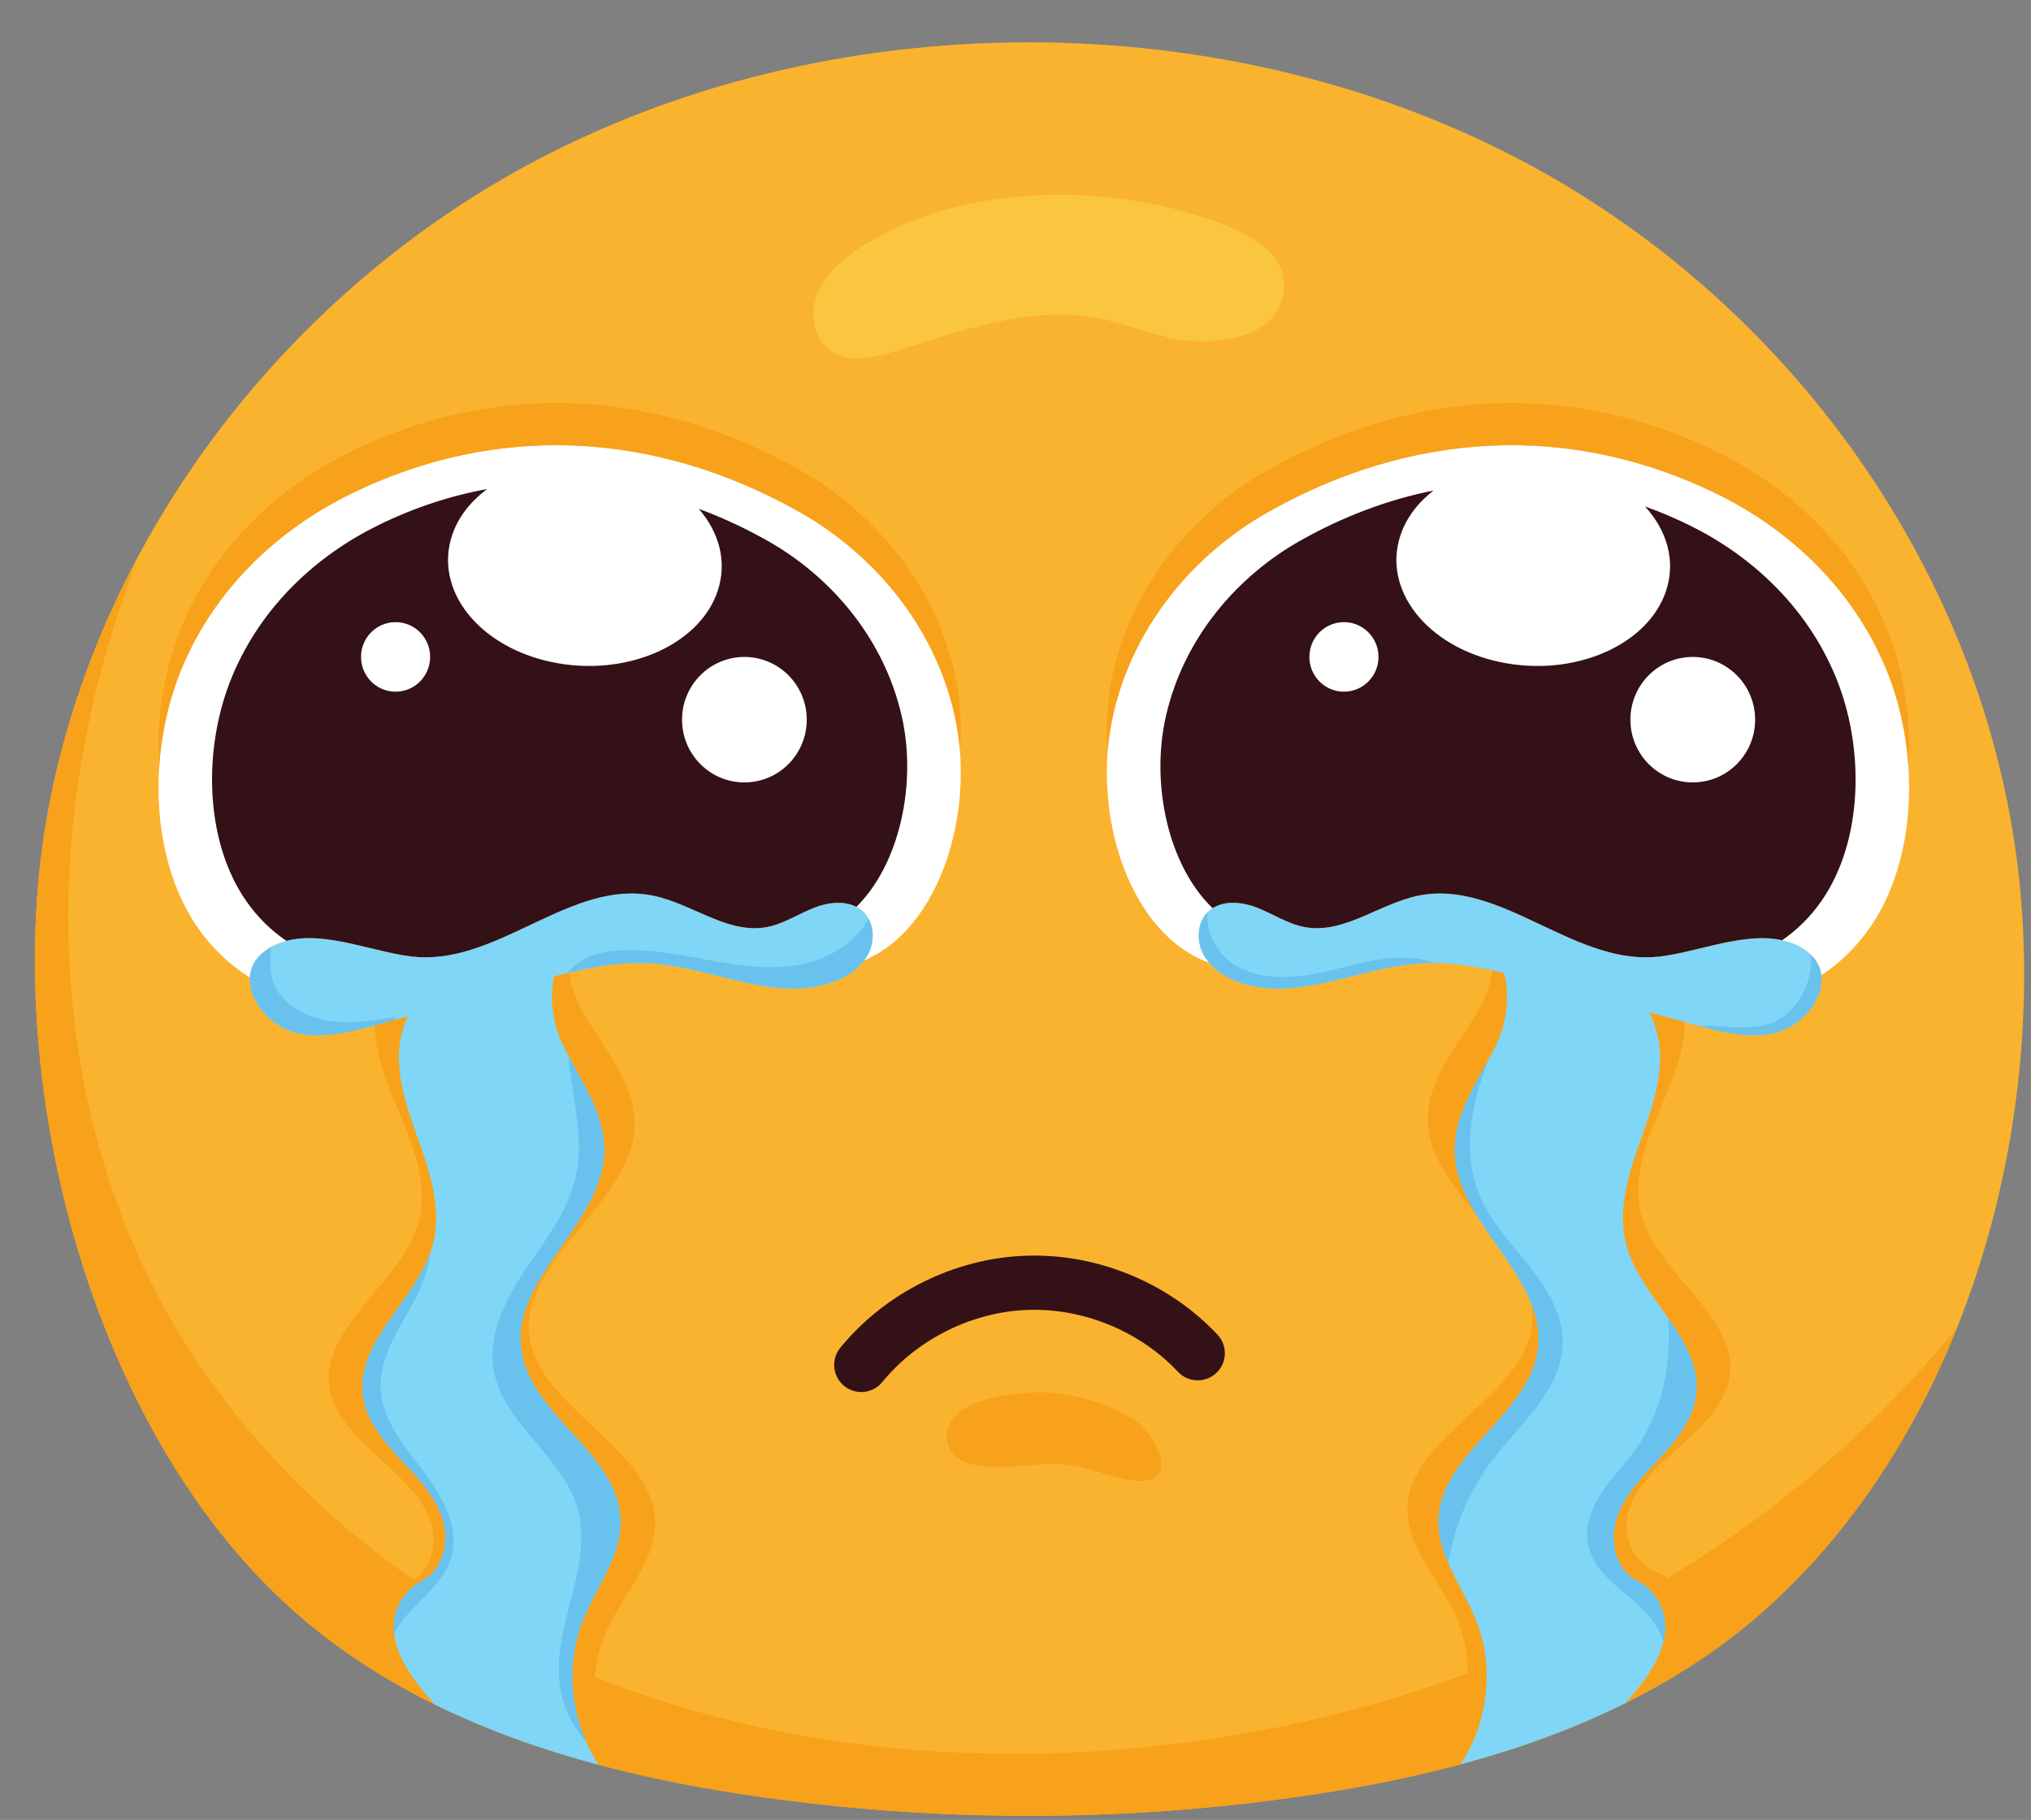 <?xml version="1.0" encoding="UTF-8"?><svg xmlns="http://www.w3.org/2000/svg" xmlns:xlink="http://www.w3.org/1999/xlink" height="1507.3" preserveAspectRatio="xMidYMid meet" version="1.0" viewBox="207.9 291.2 1682.3 1507.3" width="1682.3" zoomAndPan="magnify"><rect x="207.9" y="291.2" width="1682.3" height="1507.3" fill="#808080" stroke="none"/><g><g id="change1_1"><path d="M 1882.969 1049.371 C 1866.578 790.871 1706.301 555.422 1481.102 431.102 C 1227.711 291.219 892.086 291.359 638.949 431.09 C 505.879 504.559 394.426 617.551 322.758 751.16 C 286.793 818.199 260.809 890.41 247.215 965.461 C 207.887 1182.648 280.953 1472.199 448.812 1623.23 C 484.812 1655.621 525.074 1681.75 568.113 1702.93 C 568.113 1702.93 568.113 1702.93 568.113 1702.941 C 568.117 1702.941 568.117 1702.941 568.121 1702.941 C 573.297 1705.488 578.516 1707.949 583.766 1710.359 C 584.594 1710.738 585.43 1711.102 586.262 1711.469 C 590.551 1713.422 594.859 1715.309 599.199 1717.172 C 600.473 1717.711 601.754 1718.238 603.031 1718.781 C 607.133 1720.5 611.254 1722.18 615.391 1723.828 C 616.547 1724.281 617.695 1724.75 618.855 1725.199 C 623.969 1727.199 629.102 1729.148 634.27 1731.031 C 634.348 1731.059 634.422 1731.09 634.496 1731.121 C 640.098 1733.148 645.727 1735.129 651.383 1737.031 C 651.676 1737.129 651.969 1737.23 652.262 1737.32 C 657.352 1739.039 662.469 1740.691 667.602 1742.301 C 668.645 1742.629 669.691 1742.949 670.738 1743.27 C 675.32 1744.691 679.918 1746.07 684.531 1747.422 C 685.52 1747.699 686.512 1748 687.5 1748.281 C 692.859 1749.82 698.23 1751.32 703.625 1752.75 C 703.699 1752.781 703.777 1752.801 703.852 1752.82 C 761.414 1768.172 820.922 1778.051 879.691 1784.801 C 999.148 1798.512 1120.898 1798.512 1240.352 1784.801 C 1299.66 1777.988 1359.719 1767.98 1417.77 1752.391 C 1417.852 1752.371 1417.941 1752.34 1418.031 1752.32 C 1423.578 1750.82 1429.102 1749.27 1434.609 1747.68 C 1435.16 1747.52 1435.711 1747.359 1436.262 1747.199 C 1441.82 1745.578 1447.352 1743.91 1452.859 1742.172 C 1452.93 1742.148 1453 1742.129 1453.07 1742.109 C 1464.699 1738.449 1476.219 1734.531 1487.609 1730.352 C 1493.09 1728.328 1498.539 1726.238 1503.961 1724.102 C 1504.391 1723.93 1504.828 1723.762 1505.262 1723.578 C 1513.238 1720.41 1521.129 1717.07 1528.961 1713.609 C 1531.488 1712.488 1533.98 1711.27 1536.5 1710.109 C 1541.781 1707.691 1547.051 1705.262 1552.25 1702.699 C 1552.93 1702.371 1553.641 1702.07 1554.32 1701.73 C 1554.371 1701.68 1554.41 1701.621 1554.461 1701.57 C 1596.531 1680.629 1635.949 1654.98 1671.23 1623.23 C 1740.828 1560.609 1793.379 1479.789 1828.93 1390.91 C 1872.102 1282.969 1890.191 1163.129 1882.969 1049.371" fill="#fab32e"/></g><g id="change2_1"><path d="M 928.895 1055.422 C 928.875 1055.371 928.859 1055.32 928.84 1055.281 C 928.418 1054.18 927.93 1053.121 927.367 1052.09 C 927.359 1052.07 927.352 1052.039 927.34 1052.02 C 927.34 1052.02 927.336 1052.031 927.336 1052.031 C 926.145 1049.801 924.664 1047.738 922.77 1045.98 C 921.098 1044.43 919.227 1043.262 917.273 1042.25 C 907.051 1036.961 893.586 1038.559 882.465 1042.898 C 869.219 1048.078 857.051 1056.379 843.07 1058.988 C 810.508 1065.102 780.98 1039.379 748.488 1032.898 C 682.016 1019.66 622.559 1087.762 554.887 1083.898 C 521.871 1082.012 479.16 1061.391 445.129 1070.43 C 442.512 1071.129 439.934 1071.949 437.43 1073.02 C 435.602 1073.801 433.941 1074.648 432.355 1075.531 C 432.352 1075.531 432.348 1075.531 432.344 1075.539 C 430.551 1076.531 428.961 1077.609 427.469 1078.719 C 427.051 1079.031 426.664 1079.352 426.266 1079.672 C 425.172 1080.551 424.16 1081.461 423.234 1082.41 C 422.941 1082.711 422.625 1083 422.348 1083.309 C 421.207 1084.559 420.18 1085.84 419.316 1087.18 C 419.27 1087.25 419.238 1087.32 419.191 1087.391 C 418.387 1088.66 417.723 1089.961 417.148 1091.289 C 417.004 1091.621 416.871 1091.961 416.742 1092.301 C 416.289 1093.48 415.918 1094.672 415.637 1095.871 C 415.57 1096.141 415.492 1096.398 415.438 1096.66 C 415.156 1098.02 414.953 1099.398 414.879 1100.781 C 414.871 1100.879 414.891 1100.969 414.887 1101.07 C 414.844 1102.031 414.926 1103 414.973 1103.961 C 415.004 1104.66 414.977 1105.359 415.055 1106.07 C 415.246 1107.738 415.562 1109.422 416.004 1111.09 C 416.004 1111.09 416.004 1111.09 416.008 1111.102 C 416.234 1111.961 416.504 1112.828 416.801 1113.691 C 416.832 1113.781 416.859 1113.879 416.891 1113.969 C 417.168 1114.762 417.477 1115.551 417.809 1116.328 C 417.875 1116.488 417.938 1116.648 418.008 1116.82 C 418.32 1117.539 418.66 1118.262 419.02 1118.969 C 419.129 1119.191 419.234 1119.41 419.348 1119.629 C 419.691 1120.289 420.055 1120.941 420.434 1121.59 C 420.586 1121.859 420.738 1122.121 420.898 1122.379 C 421.266 1122.988 421.648 1123.59 422.047 1124.18 C 422.242 1124.48 422.441 1124.77 422.645 1125.07 C 423.031 1125.621 423.43 1126.172 423.844 1126.719 C 424.086 1127.039 424.332 1127.359 424.586 1127.68 C 424.988 1128.18 425.398 1128.691 425.824 1129.18 C 426.109 1129.52 426.402 1129.852 426.699 1130.18 C 427.113 1130.648 427.535 1131.109 427.969 1131.559 C 428.305 1131.91 428.645 1132.25 428.988 1132.59 C 429.414 1133.012 429.84 1133.43 430.277 1133.84 C 430.652 1134.191 431.039 1134.531 431.426 1134.871 C 431.859 1135.25 432.293 1135.629 432.742 1136 C 433.156 1136.34 433.578 1136.672 434 1137 C 434.445 1137.352 434.891 1137.699 435.344 1138.039 C 435.797 1138.371 436.258 1138.68 436.723 1139 C 437.172 1139.309 437.617 1139.621 438.074 1139.922 C 438.559 1140.238 439.059 1140.531 439.555 1140.828 C 440.012 1141.109 440.461 1141.391 440.93 1141.648 C 441.445 1141.941 441.973 1142.211 442.5 1142.488 C 442.961 1142.73 443.414 1142.98 443.883 1143.211 C 444.438 1143.48 445.004 1143.719 445.566 1143.969 C 446.023 1144.172 446.477 1144.391 446.938 1144.57 C 447.523 1144.82 448.121 1145.031 448.719 1145.238 C 449.172 1145.41 449.621 1145.59 450.078 1145.738 C 450.73 1145.961 451.395 1146.148 452.059 1146.34 C 452.469 1146.449 452.871 1146.59 453.285 1146.699 C 454.254 1146.949 455.23 1147.16 456.215 1147.352 C 456.328 1147.371 456.438 1147.398 456.551 1147.422 C 461.836 1148.398 467.148 1148.77 472.473 1148.699 C 487.879 1148.48 503.348 1144.48 518.391 1140.379 C 518.934 1140.238 519.48 1140.09 520.02 1139.941 C 524.914 1138.609 529.805 1137.27 534.695 1135.93 C 538.34 1134.93 541.984 1133.941 545.629 1132.941 C 540.695 1143.512 538.188 1155.512 538.23 1167.078 C 538.328 1193.5 548.672 1218.629 557.301 1243.602 C 565.934 1268.578 573.031 1295.551 566.539 1321.172 C 565.84 1323.922 564.984 1326.629 564.008 1329.309 C 563.656 1330.281 563.27 1331.238 562.883 1332.191 C 562.734 1332.57 562.598 1332.941 562.441 1333.32 C 562.062 1334.219 561.66 1335.121 561.262 1336.012 C 561.07 1336.43 560.895 1336.852 560.703 1337.262 C 560.293 1338.141 559.863 1339.02 559.43 1339.891 C 559.223 1340.309 559.02 1340.73 558.812 1341.141 C 558.367 1342.02 557.906 1342.879 557.441 1343.75 C 557.223 1344.16 557.008 1344.57 556.781 1344.98 C 556.305 1345.84 555.812 1346.711 555.316 1347.57 C 555.09 1347.969 554.863 1348.371 554.633 1348.762 C 554.117 1349.641 553.598 1350.512 553.066 1351.379 C 552.844 1351.75 552.617 1352.121 552.391 1352.488 C 551.84 1353.379 551.281 1354.27 550.715 1355.148 C 550.5 1355.488 550.281 1355.828 550.066 1356.16 C 549.473 1357.078 548.871 1358 548.262 1358.922 C 548.082 1359.191 547.902 1359.461 547.723 1359.73 C 547.059 1360.73 546.391 1361.719 545.715 1362.711 C 545.621 1362.84 545.527 1362.98 545.434 1363.121 C 538.879 1372.691 531.867 1382.039 525.699 1391.52 C 525.57 1391.711 525.449 1391.91 525.324 1392.102 C 524.664 1393.121 524.016 1394.141 523.375 1395.16 C 523.156 1395.52 522.941 1395.879 522.723 1396.23 C 522.191 1397.09 521.664 1397.961 521.156 1398.82 C 520.891 1399.27 520.633 1399.719 520.371 1400.172 C 519.926 1400.949 519.48 1401.719 519.051 1402.5 C 518.77 1403.012 518.504 1403.512 518.23 1404.02 C 517.836 1404.75 517.445 1405.488 517.066 1406.23 C 516.797 1406.762 516.535 1407.289 516.273 1407.82 C 515.922 1408.539 515.574 1409.25 515.238 1409.98 C 514.984 1410.531 514.734 1411.078 514.488 1411.641 C 514.176 1412.352 513.871 1413.059 513.578 1413.77 C 513.344 1414.328 513.113 1414.898 512.891 1415.48 C 512.617 1416.18 512.355 1416.879 512.102 1417.59 C 511.895 1418.172 511.688 1418.762 511.492 1419.34 C 511.262 1420.051 511.043 1420.75 510.828 1421.461 C 510.648 1422.051 510.473 1422.648 510.312 1423.25 C 510.117 1423.961 509.941 1424.672 509.773 1425.391 C 509.629 1425.988 509.484 1426.578 509.359 1427.18 C 509.207 1427.91 509.078 1428.648 508.953 1429.391 C 508.848 1429.98 508.738 1430.578 508.652 1431.18 C 508.547 1431.93 508.469 1432.691 508.387 1433.449 C 508.324 1434.039 508.254 1434.629 508.207 1435.219 C 508.148 1436.02 508.129 1436.828 508.102 1437.641 C 508.082 1438.199 508.043 1438.762 508.043 1439.32 C 508.039 1440.219 508.082 1441.129 508.117 1442.039 C 508.141 1442.52 508.137 1443 508.172 1443.488 C 508.266 1444.879 508.41 1446.289 508.609 1447.711 C 511.445 1467.621 524.98 1484.172 538.676 1498.891 C 545.098 1505.789 551.77 1512.691 557.727 1520.031 C 561.301 1524.441 564.617 1529 567.469 1533.82 C 570.004 1538.102 572.172 1542.578 573.82 1547.328 C 580.43 1566.32 575.68 1591.078 557.734 1600.16 C 557.703 1600.172 557.672 1600.199 557.637 1600.219 C 556.797 1600.648 556.004 1601.141 555.227 1601.66 C 554.957 1601.828 554.676 1601.98 554.406 1602.148 C 554.148 1602.309 553.934 1602.512 553.68 1602.68 C 552.301 1603.578 550.98 1604.531 549.727 1605.578 C 549.184 1606.031 548.676 1606.5 548.156 1606.98 C 547.059 1607.988 545.977 1609 544.992 1610.109 C 544.285 1610.91 543.652 1611.77 543.004 1612.621 C 542.316 1613.531 541.582 1614.391 540.969 1615.352 C 539.738 1617.25 538.625 1619.238 537.707 1621.309 C 535.32 1626.719 534.012 1632.641 533.973 1638.75 C 533.859 1655.039 542.234 1670.172 551.848 1683.328 C 556.863 1690.191 562.324 1696.711 568.113 1702.93 C 568.113 1702.93 568.113 1702.93 568.113 1702.941 C 568.117 1702.941 568.117 1702.941 568.121 1702.941 C 573.297 1705.488 578.516 1707.949 583.766 1710.359 C 584.594 1710.738 585.43 1711.102 586.262 1711.469 C 590.551 1713.422 594.859 1715.309 599.199 1717.172 C 600.473 1717.711 601.754 1718.238 603.031 1718.781 C 607.133 1720.5 611.254 1722.18 615.391 1723.828 C 616.547 1724.281 617.695 1724.75 618.855 1725.199 C 623.969 1727.199 629.102 1729.148 634.27 1731.031 C 634.348 1731.059 634.422 1731.09 634.496 1731.121 C 640.098 1733.148 645.727 1735.129 651.383 1737.031 C 651.676 1737.129 651.969 1737.23 652.262 1737.32 C 657.352 1739.039 662.469 1740.691 667.602 1742.301 C 668.645 1742.629 669.691 1742.949 670.738 1743.27 C 675.32 1744.691 679.918 1746.07 684.531 1747.422 C 685.52 1747.699 686.512 1748 687.5 1748.281 C 692.859 1749.82 698.23 1751.32 703.625 1752.75 C 703.699 1752.781 703.777 1752.801 703.852 1752.82 C 699.898 1746.828 696.492 1740.488 693.586 1733.922 C 692.836 1732.219 692.133 1730.5 691.453 1728.77 C 691.293 1728.371 691.129 1727.961 690.977 1727.559 C 690.344 1725.91 689.746 1724.238 689.184 1722.57 C 689.023 1722.102 688.871 1721.629 688.719 1721.16 C 688.168 1719.469 687.637 1717.77 687.152 1716.051 C 687.066 1715.75 686.992 1715.441 686.906 1715.141 C 685.41 1709.699 684.266 1704.172 683.461 1698.602 C 683.363 1697.941 683.258 1697.289 683.172 1696.641 C 682.98 1695.18 682.836 1693.719 682.695 1692.262 C 682.605 1691.352 682.52 1690.441 682.453 1689.531 C 682.352 1688.172 682.266 1686.809 682.203 1685.449 C 682.156 1684.398 682.133 1683.359 682.109 1682.309 C 682.082 1681.039 682.051 1679.77 682.059 1678.5 C 682.07 1677.219 682.125 1675.93 682.172 1674.648 C 682.199 1673.871 682.215 1673.09 682.258 1672.309 C 682.281 1671.859 682.305 1671.41 682.332 1670.969 C 682.469 1668.91 682.645 1666.859 682.879 1664.809 C 682.98 1663.898 683.129 1662.988 683.254 1662.078 C 683.453 1660.609 683.66 1659.148 683.914 1657.691 C 684.074 1656.738 684.262 1655.801 684.445 1654.859 C 684.73 1653.41 685.039 1651.969 685.375 1650.539 C 685.586 1649.641 685.801 1648.75 686.031 1647.852 C 686.43 1646.301 686.871 1644.762 687.336 1643.23 C 687.562 1642.48 687.77 1641.73 688.012 1640.98 C 688.742 1638.711 689.527 1636.461 690.398 1634.238 C 691.777 1630.711 693.32 1627.23 694.965 1623.762 C 696.602 1620.301 698.34 1616.859 700.113 1613.43 C 701.883 1610 703.688 1606.578 705.465 1603.16 C 714.34 1586.059 722.477 1568.891 721.914 1549.961 C 720.266 1494.102 646.094 1463.391 639.543 1407.891 C 632.434 1347.66 708.289 1304.289 708.484 1243.629 C 708.492 1241.75 708.414 1239.891 708.281 1238.051 C 708.238 1237.441 708.152 1236.852 708.098 1236.25 C 707.977 1235 707.852 1233.77 707.676 1232.539 C 707.57 1231.84 707.438 1231.148 707.32 1230.461 C 707.129 1229.328 706.93 1228.211 706.691 1227.09 C 706.543 1226.379 706.367 1225.672 706.199 1224.961 C 705.941 1223.871 705.672 1222.781 705.371 1221.691 C 705.18 1220.988 704.977 1220.301 704.77 1219.602 C 704.438 1218.5 704.094 1217.398 703.727 1216.309 C 703.512 1215.648 703.289 1215 703.059 1214.352 C 702.652 1213.191 702.223 1212.039 701.777 1210.891 C 701.559 1210.32 701.34 1209.75 701.113 1209.18 C 700.594 1207.891 700.055 1206.609 699.5 1205.328 C 699.316 1204.91 699.141 1204.488 698.953 1204.07 C 698.238 1202.449 697.5 1200.852 696.734 1199.25 C 696.699 1199.172 696.664 1199.102 696.633 1199.02 C 691.152 1187.59 684.562 1176.41 678.59 1165.141 C 677.141 1162.41 675.715 1159.66 674.363 1156.91 C 666.07 1140.012 663.004 1118.68 666.949 1099.871 C 670.82 1098.859 674.703 1097.891 678.598 1096.949 C 678.926 1096.871 679.258 1096.801 679.586 1096.719 C 683.957 1095.68 688.34 1094.711 692.727 1093.809 C 693.914 1093.57 695.098 1093.309 696.285 1093.09 C 698.133 1092.73 699.984 1092.41 701.84 1092.09 C 703.812 1091.75 705.793 1091.43 707.77 1091.141 C 709.297 1090.91 710.82 1090.672 712.348 1090.469 C 715.762 1090.031 719.176 1089.648 722.598 1089.371 C 723.57 1089.289 724.547 1089.262 725.52 1089.191 C 728.34 1089 731.16 1088.879 733.988 1088.828 C 735.078 1088.801 736.168 1088.781 737.262 1088.781 C 740.965 1088.789 744.676 1088.859 748.387 1089.129 C 799.512 1092.781 851.457 1122.5 899.266 1104.02 C 908.617 1100.398 917.473 1094.68 923.5 1086.801 C 924.984 1084.859 926.344 1082.828 927.441 1080.621 C 928.07 1079.352 928.59 1078.031 929.047 1076.68 C 929.211 1076.199 929.336 1075.699 929.477 1075.211 C 929.719 1074.359 929.941 1073.5 930.113 1072.629 C 930.246 1071.98 930.355 1071.328 930.453 1070.68 C 930.547 1070.012 930.605 1069.34 930.656 1068.672 C 930.723 1067.859 930.789 1067.059 930.797 1066.25 C 930.797 1066.078 930.777 1065.922 930.777 1065.75 C 930.75 1062.191 930.117 1058.68 928.895 1055.422" fill="#7fd6f7"/></g><g id="change2_2"><path d="M 1716.629 1100.211 C 1716.609 1099.891 1716.602 1099.559 1716.57 1099.238 C 1716.551 1099.129 1716.559 1099.012 1716.539 1098.891 C 1716.422 1097.84 1716.23 1096.809 1715.988 1095.781 C 1715.98 1095.77 1715.98 1095.762 1715.98 1095.75 C 1715.691 1094.559 1715.32 1093.391 1714.871 1092.23 C 1714.77 1091.961 1714.621 1091.699 1714.512 1091.43 C 1714.129 1090.539 1713.73 1089.66 1713.25 1088.801 C 1713.09 1088.512 1712.891 1088.219 1712.711 1087.93 C 1712.211 1087.109 1711.68 1086.289 1711.078 1085.488 C 1710.871 1085.211 1710.641 1084.949 1710.422 1084.672 C 1709.781 1083.879 1709.09 1083.09 1708.34 1082.328 C 1708.238 1082.23 1708.172 1082.121 1708.07 1082.02 C 1708.07 1082.031 1708.07 1082.051 1708.07 1082.059 C 1704.602 1078.621 1700.059 1075.531 1694.172 1073.02 C 1690.898 1071.621 1687.5 1070.66 1684.051 1069.891 C 1650.43 1062.398 1608.949 1082.059 1576.711 1083.898 C 1509.039 1087.762 1449.578 1019.66 1383.109 1032.898 C 1350.621 1039.379 1321.09 1065.102 1288.52 1058.988 C 1274.551 1056.379 1262.379 1048.078 1249.129 1042.898 C 1237.281 1038.27 1222.75 1036.719 1212.34 1043.359 C 1211.121 1044.141 1209.922 1044.961 1208.828 1045.98 C 1203.02 1051.359 1200.48 1059.34 1200.801 1067.309 C 1200.809 1067.539 1200.859 1067.77 1200.871 1068 C 1200.949 1069.289 1201.059 1070.578 1201.289 1071.859 C 1201.41 1072.512 1201.609 1073.141 1201.77 1073.789 C 1201.969 1074.641 1202.141 1075.5 1202.41 1076.328 C 1202.891 1077.809 1203.469 1079.238 1204.16 1080.621 C 1205.609 1083.539 1207.449 1086.219 1209.559 1088.672 C 1215.512 1095.602 1223.719 1100.691 1232.328 1104.02 C 1280.141 1122.5 1332.078 1092.781 1383.211 1089.129 C 1386.672 1088.879 1390.121 1088.809 1393.57 1088.809 C 1394.738 1088.809 1395.91 1088.781 1397.07 1088.801 C 1412.789 1089.051 1428.422 1091.449 1443.91 1094.84 C 1447.211 1095.559 1450.5 1096.34 1453.789 1097.141 C 1458.648 1116.59 1455.648 1139.191 1446.961 1156.91 C 1444.801 1161.289 1442.488 1165.66 1440.121 1170.012 C 1437.84 1174.199 1435.512 1178.391 1433.219 1182.59 C 1432.988 1183.02 1432.75 1183.441 1432.52 1183.871 C 1431.859 1185.09 1431.211 1186.301 1430.559 1187.52 C 1430.25 1188.09 1429.961 1188.648 1429.66 1189.211 C 1429.07 1190.32 1428.5 1191.43 1427.922 1192.539 C 1427.609 1193.148 1427.301 1193.762 1426.988 1194.359 C 1426.43 1195.48 1425.879 1196.602 1425.328 1197.719 C 1425.051 1198.301 1424.77 1198.871 1424.488 1199.449 C 1423.852 1200.789 1423.238 1202.129 1422.629 1203.48 C 1422.48 1203.828 1422.309 1204.18 1422.16 1204.531 C 1421.422 1206.211 1420.711 1207.898 1420.039 1209.59 C 1419.84 1210.07 1419.672 1210.559 1419.48 1211.051 C 1419.02 1212.262 1418.551 1213.48 1418.129 1214.711 C 1417.898 1215.359 1417.699 1216.012 1417.48 1216.66 C 1417.129 1217.73 1416.781 1218.809 1416.461 1219.891 C 1416.25 1220.602 1416.059 1221.32 1415.859 1222.031 C 1415.578 1223.07 1415.32 1224.109 1415.07 1225.148 C 1414.898 1225.891 1414.73 1226.629 1414.57 1227.379 C 1414.352 1228.43 1414.16 1229.48 1413.98 1230.539 C 1413.859 1231.281 1413.73 1232.012 1413.621 1232.738 C 1413.461 1233.891 1413.34 1235.039 1413.23 1236.191 C 1413.172 1236.852 1413.078 1237.5 1413.031 1238.172 C 1412.922 1239.82 1412.859 1241.48 1412.852 1243.16 C 1412.852 1243.32 1412.828 1243.469 1412.828 1243.629 C 1412.828 1243.719 1412.84 1243.801 1412.852 1243.891 C 1412.859 1245.949 1412.98 1247.988 1413.16 1250.02 C 1413.219 1250.719 1413.32 1251.422 1413.41 1252.121 C 1413.57 1253.551 1413.77 1254.969 1414.02 1256.379 C 1414.148 1257.141 1414.289 1257.891 1414.449 1258.648 C 1414.738 1260.051 1415.059 1261.449 1415.422 1262.84 C 1415.59 1263.512 1415.75 1264.172 1415.941 1264.84 C 1416.461 1266.691 1417.039 1268.539 1417.68 1270.371 C 1417.738 1270.531 1417.781 1270.691 1417.84 1270.852 C 1418.551 1272.859 1419.34 1274.852 1420.18 1276.828 C 1420.422 1277.398 1420.691 1277.98 1420.941 1278.551 C 1421.57 1279.98 1422.219 1281.398 1422.898 1282.809 C 1423.219 1283.449 1423.531 1284.09 1423.852 1284.719 C 1424.559 1286.129 1425.289 1287.52 1426.039 1288.91 C 1426.34 1289.461 1426.629 1290.02 1426.941 1290.57 C 1427.949 1292.391 1429 1294.211 1430.078 1296.02 C 1430.121 1296.09 1430.16 1296.148 1430.191 1296.219 C 1430.199 1296.23 1430.211 1296.238 1430.211 1296.25 C 1432 1299.219 1433.871 1302.172 1435.789 1305.109 C 1435.93 1305.32 1436.059 1305.531 1436.199 1305.738 C 1438.051 1308.559 1439.949 1311.379 1441.879 1314.18 C 1442.141 1314.559 1442.398 1314.941 1442.66 1315.309 C 1444.461 1317.922 1446.281 1320.531 1448.102 1323.129 C 1450.301 1326.281 1452.488 1329.43 1454.648 1332.578 C 1454.762 1332.738 1454.871 1332.898 1454.98 1333.059 C 1456.969 1335.969 1458.922 1338.879 1460.809 1341.801 C 1460.898 1341.949 1461 1342.102 1461.09 1342.238 C 1463 1345.199 1464.84 1348.16 1466.59 1351.148 C 1466.621 1351.199 1466.648 1351.262 1466.68 1351.309 C 1468.238 1353.98 1469.691 1356.672 1471.078 1359.379 C 1471.398 1359.988 1471.719 1360.609 1472.031 1361.23 C 1473.27 1363.719 1474.398 1366.23 1475.449 1368.762 C 1476.039 1370.172 1476.621 1371.59 1477.141 1373.012 C 1477.359 1373.609 1477.59 1374.211 1477.801 1374.809 C 1478.109 1375.73 1478.391 1376.648 1478.68 1377.57 C 1478.898 1378.289 1479.129 1379.02 1479.328 1379.75 C 1479.578 1380.621 1479.789 1381.488 1480.012 1382.352 C 1480.211 1383.16 1480.398 1383.969 1480.57 1384.781 C 1480.75 1385.609 1480.91 1386.43 1481.059 1387.262 C 1481.219 1388.141 1481.359 1389.031 1481.488 1389.922 C 1481.602 1390.711 1481.711 1391.488 1481.801 1392.289 C 1481.898 1393.25 1481.98 1394.219 1482.039 1395.191 C 1482.09 1395.922 1482.148 1396.648 1482.18 1397.391 C 1482.219 1398.512 1482.211 1399.629 1482.199 1400.762 C 1482.191 1401.371 1482.211 1401.98 1482.18 1402.602 C 1482.109 1404.352 1481.988 1406.109 1481.781 1407.891 C 1480.961 1414.828 1479.078 1421.379 1476.43 1427.641 C 1475.84 1429.012 1475.219 1430.371 1474.57 1431.711 C 1473.352 1434.23 1472 1436.699 1470.551 1439.129 C 1450.25 1473.211 1409.82 1499.75 1401.07 1537.219 C 1400.449 1539.898 1399.98 1542.629 1399.699 1545.43 C 1399.551 1546.922 1399.449 1548.43 1399.41 1549.961 C 1399.352 1551.699 1399.391 1553.422 1399.48 1555.141 C 1399.52 1555.75 1399.578 1556.352 1399.629 1556.949 C 1399.719 1558.039 1399.82 1559.129 1399.961 1560.211 C 1400.051 1560.949 1400.16 1561.68 1400.281 1562.41 C 1400.43 1563.328 1400.602 1564.238 1400.781 1565.148 C 1400.941 1565.961 1401.109 1566.781 1401.289 1567.59 C 1401.469 1568.328 1401.66 1569.07 1401.859 1569.809 C 1402.578 1572.559 1403.441 1575.281 1404.398 1577.98 C 1404.551 1578.41 1404.738 1578.82 1404.891 1579.25 C 1405.691 1581.398 1406.5 1583.551 1407.422 1585.672 C 1407.422 1585.66 1407.43 1585.641 1407.43 1585.629 C 1414.422 1601.93 1424.43 1617.672 1430.922 1634.238 C 1435.559 1646.07 1438.211 1658.57 1439.012 1671.211 C 1440.828 1699.57 1433.309 1728.621 1417.77 1752.391 C 1417.852 1752.371 1417.941 1752.34 1418.031 1752.32 C 1423.578 1750.82 1429.102 1749.27 1434.609 1747.68 C 1435.16 1747.52 1435.711 1747.359 1436.262 1747.199 C 1441.82 1745.578 1447.352 1743.91 1452.859 1742.172 C 1452.93 1742.148 1453 1742.129 1453.07 1742.109 C 1464.699 1738.449 1476.219 1734.531 1487.609 1730.352 C 1493.09 1728.328 1498.539 1726.238 1503.961 1724.102 C 1504.391 1723.93 1504.828 1723.762 1505.262 1723.578 C 1513.238 1720.41 1521.129 1717.07 1528.961 1713.609 C 1531.488 1712.488 1533.98 1711.27 1536.5 1710.109 C 1541.781 1707.691 1547.051 1705.262 1552.25 1702.699 C 1552.93 1702.371 1553.641 1702.07 1554.32 1701.73 C 1554.371 1701.68 1554.41 1701.621 1554.461 1701.57 C 1559.77 1695.75 1564.82 1689.691 1569.469 1683.328 C 1576.559 1673.641 1582.91 1662.859 1585.75 1651.352 C 1585.75 1651.359 1585.762 1651.379 1585.762 1651.398 C 1585.789 1651.281 1585.809 1651.148 1585.828 1651.031 C 1586.281 1649.172 1586.648 1647.301 1586.898 1645.41 C 1586.91 1645.309 1586.941 1645.211 1586.949 1645.109 C 1587.219 1643.012 1587.371 1640.891 1587.352 1638.75 C 1587.328 1636.711 1587.18 1634.691 1586.891 1632.711 C 1585.461 1622.879 1580.73 1613.871 1573.57 1607.16 C 1570.629 1604.41 1567.289 1602.031 1563.578 1600.16 C 1545.641 1591.078 1540.891 1566.32 1547.5 1547.328 C 1551.629 1535.461 1558.969 1525.25 1567.238 1515.672 C 1572.211 1509.93 1577.5 1504.41 1582.641 1498.891 C 1596.34 1484.172 1609.879 1467.621 1612.711 1447.711 C 1612.84 1446.801 1612.898 1445.91 1612.988 1445 C 1613.039 1444.449 1613.129 1443.891 1613.16 1443.34 C 1613.211 1442.539 1613.211 1441.75 1613.23 1440.949 C 1613.238 1440.301 1613.289 1439.648 1613.281 1439.012 C 1613.27 1438.262 1613.219 1437.52 1613.18 1436.781 C 1613.148 1436.09 1613.141 1435.41 1613.078 1434.738 C 1613.02 1434.02 1612.922 1433.32 1612.828 1432.621 C 1612.75 1431.922 1612.691 1431.219 1612.578 1430.531 C 1612.469 1429.852 1612.328 1429.172 1612.199 1428.488 C 1612.07 1427.789 1611.949 1427.078 1611.801 1426.379 C 1611.648 1425.719 1611.469 1425.07 1611.301 1424.422 C 1611.121 1423.711 1610.949 1423 1610.75 1422.289 C 1610.57 1421.648 1610.352 1421.02 1610.148 1420.391 C 1609.93 1419.672 1609.711 1418.949 1609.461 1418.238 C 1609.238 1417.629 1609 1417.02 1608.77 1416.41 C 1608.5 1415.68 1608.238 1414.961 1607.941 1414.238 C 1607.699 1413.648 1607.441 1413.059 1607.18 1412.461 C 1606.871 1411.73 1606.559 1411 1606.219 1410.27 C 1605.961 1409.711 1605.68 1409.141 1605.41 1408.578 C 1605.039 1407.828 1604.691 1407.078 1604.309 1406.328 C 1604.031 1405.789 1603.738 1405.25 1603.461 1404.719 C 1603.051 1403.949 1602.648 1403.191 1602.219 1402.422 C 1601.941 1401.91 1601.641 1401.398 1601.352 1400.879 C 1600.898 1400.102 1600.449 1399.309 1599.988 1398.531 C 1599.699 1398.051 1599.41 1397.57 1599.121 1397.09 C 1598.621 1396.281 1598.129 1395.461 1597.621 1394.648 C 1597.328 1394.199 1597.051 1393.75 1596.762 1393.301 C 1596.219 1392.461 1595.68 1391.609 1595.121 1390.77 C 1594.859 1390.371 1594.59 1389.969 1594.328 1389.57 C 1593.73 1388.672 1593.129 1387.77 1592.52 1386.871 C 1592.289 1386.539 1592.07 1386.211 1591.852 1385.879 C 1591.172 1384.891 1590.488 1383.898 1589.801 1382.91 C 1589.75 1382.852 1589.711 1382.789 1589.672 1382.719 L 1589.672 1382.73 C 1576.02 1363.141 1560.469 1343.602 1554.781 1321.172 C 1548.289 1295.551 1555.391 1268.578 1564.02 1243.602 C 1572.648 1218.629 1582.988 1193.5 1583.09 1167.078 C 1583.141 1154.289 1580.039 1141 1574.031 1129.68 C 1583.801 1132.352 1593.578 1135.02 1603.352 1137.691 C 1606.09 1138.441 1608.828 1139.191 1611.578 1139.941 C 1612.898 1140.309 1614.238 1140.66 1615.57 1141.02 C 1615.559 1141.02 1615.559 1141.02 1615.559 1141.02 C 1615.578 1141.02 1615.602 1141.031 1615.609 1141.031 C 1617.578 1141.57 1619.551 1142.078 1621.531 1142.602 C 1622.441 1142.828 1623.352 1143.059 1624.262 1143.289 C 1625.809 1143.68 1627.352 1144.059 1628.91 1144.422 C 1630.039 1144.691 1631.18 1144.941 1632.32 1145.191 C 1633.711 1145.488 1635.09 1145.789 1636.48 1146.059 C 1637.75 1146.32 1639.031 1146.531 1640.309 1146.762 C 1641.59 1146.98 1642.871 1147.211 1644.148 1147.398 C 1645.531 1147.602 1646.91 1147.75 1648.301 1147.91 C 1649.48 1148.051 1650.672 1148.211 1651.859 1148.309 C 1653.359 1148.43 1654.852 1148.488 1656.352 1148.551 C 1657.43 1148.602 1658.52 1148.672 1659.602 1148.68 C 1661.289 1148.699 1662.98 1148.609 1664.66 1148.531 C 1665.551 1148.488 1666.441 1148.5 1667.328 1148.43 C 1669.91 1148.219 1672.48 1147.898 1675.039 1147.422 C 1676.82 1147.102 1678.559 1146.641 1680.289 1146.109 C 1680.551 1146.031 1680.82 1145.961 1681.078 1145.879 C 1682.711 1145.352 1684.309 1144.73 1685.879 1144.039 C 1686.18 1143.898 1686.48 1143.77 1686.77 1143.629 C 1688.34 1142.91 1689.879 1142.121 1691.371 1141.25 C 1691.559 1141.129 1691.75 1141.012 1691.941 1140.898 C 1693.441 1139.988 1694.898 1139.031 1696.301 1138 C 1696.379 1137.949 1696.449 1137.898 1696.52 1137.84 C 1697.961 1136.781 1699.32 1135.629 1700.641 1134.441 C 1700.828 1134.27 1701.02 1134.109 1701.211 1133.941 C 1702.48 1132.75 1703.699 1131.52 1704.852 1130.238 C 1705 1130.07 1705.141 1129.898 1705.289 1129.73 C 1706.469 1128.391 1707.59 1127.012 1708.609 1125.578 C 1708.609 1125.57 1708.621 1125.559 1708.629 1125.551 C 1709.711 1124.02 1710.711 1122.449 1711.602 1120.852 C 1712.469 1119.289 1713.23 1117.699 1713.891 1116.09 C 1713.93 1116 1713.969 1115.91 1714 1115.809 C 1714.66 1114.199 1715.199 1112.57 1715.629 1110.93 C 1715.641 1110.91 1715.641 1110.879 1715.648 1110.859 C 1715.949 1109.699 1716.172 1108.539 1716.352 1107.379 C 1716.398 1107.039 1716.43 1106.711 1716.469 1106.371 C 1716.578 1105.539 1716.648 1104.711 1716.691 1103.879 C 1716.711 1103.488 1716.719 1103.102 1716.719 1102.711 C 1716.73 1101.879 1716.699 1101.039 1716.629 1100.211" fill="#7fd6f7"/></g><g id="change3_1"><path d="M 998.512 883.039 C 981.156 806.781 928.992 748.609 870.801 715.641 C 751.414 648 619.355 640.66 497.668 700.621 C 440.309 728.879 386.934 776.609 358.547 844.488 C 348.105 869.461 341.73 897.379 339.809 925.57 C 336.504 974.012 346.414 1023.262 371.93 1059.82 C 384.102 1077.25 398.711 1090.68 414.879 1100.781 C 414.953 1099.398 415.156 1098.02 415.438 1096.66 C 415.492 1096.398 415.57 1096.141 415.637 1095.871 C 415.918 1094.672 416.289 1093.48 416.742 1092.301 C 416.871 1091.961 417.004 1091.621 417.148 1091.289 C 417.723 1089.961 418.387 1088.66 419.191 1087.391 C 419.238 1087.32 419.27 1087.25 419.316 1087.18 C 420.18 1085.84 421.207 1084.559 422.348 1083.309 C 422.625 1083 422.941 1082.711 423.234 1082.41 C 424.16 1081.461 425.172 1080.551 426.266 1079.672 C 426.664 1079.352 427.051 1079.031 427.469 1078.719 C 428.965 1077.609 430.551 1076.531 432.344 1075.539 C 432.348 1075.531 432.352 1075.531 432.355 1075.531 C 433.941 1074.648 435.602 1073.801 437.43 1073.02 C 439.934 1071.949 442.512 1071.129 445.129 1070.43 C 479.16 1061.391 521.871 1082.012 554.887 1083.898 C 622.559 1087.762 682.016 1019.66 748.488 1032.898 C 780.98 1039.379 810.508 1065.102 843.07 1058.988 C 857.051 1056.379 869.219 1048.078 882.465 1042.898 C 893.586 1038.559 907.051 1036.961 917.273 1042.25 C 919.227 1043.262 921.098 1044.43 922.77 1045.98 C 924.664 1047.738 926.145 1049.801 927.336 1052.031 C 927.336 1052.031 927.34 1052.02 927.34 1052.02 C 927.352 1052.039 927.359 1052.07 927.367 1052.09 C 927.918 1053.121 928.422 1054.18 928.84 1055.281 C 928.859 1055.32 928.875 1055.371 928.895 1055.422 C 930.117 1058.68 930.75 1062.191 930.777 1065.75 C 930.777 1065.922 930.797 1066.078 930.797 1066.25 C 930.789 1067.059 930.723 1067.859 930.656 1068.672 C 930.605 1069.34 930.547 1070.012 930.453 1070.68 C 930.355 1071.328 930.246 1071.98 930.113 1072.629 C 929.941 1073.5 929.719 1074.359 929.477 1075.211 C 929.336 1075.699 929.211 1076.199 929.047 1076.68 C 928.59 1078.031 928.07 1079.352 927.441 1080.621 C 926.344 1082.828 924.984 1084.859 923.5 1086.801 C 925.816 1085.789 928.121 1084.73 930.41 1083.531 C 981.656 1056.691 1008.371 982.609 1003.07 913.602 C 1002.27 903.238 1000.77 893 998.512 883.039" fill="#fff"/></g><g id="change3_2"><path d="M 1788.641 925.57 C 1786.711 897.379 1780.34 869.461 1769.898 844.488 C 1741.512 776.609 1688.141 728.879 1630.781 700.621 C 1509.09 640.66 1377.031 648 1257.648 715.641 C 1199.449 748.609 1147.289 806.781 1129.941 883.039 C 1127.672 892.988 1126.172 903.238 1125.379 913.602 C 1120.07 982.609 1146.789 1056.691 1198.031 1083.531 C 1201.84 1085.52 1205.68 1087.211 1209.559 1088.672 C 1207.449 1086.219 1205.609 1083.539 1204.16 1080.621 C 1203.469 1079.238 1202.891 1077.809 1202.41 1076.328 C 1202.141 1075.5 1201.969 1074.641 1201.77 1073.789 C 1201.609 1073.141 1201.41 1072.512 1201.289 1071.859 C 1201.059 1070.578 1200.949 1069.289 1200.871 1068 C 1200.859 1067.77 1200.809 1067.539 1200.801 1067.309 C 1200.48 1059.34 1203.02 1051.359 1208.828 1045.98 C 1209.922 1044.961 1211.121 1044.141 1212.34 1043.359 C 1222.75 1036.719 1237.281 1038.27 1249.129 1042.898 C 1262.379 1048.078 1274.551 1056.379 1288.52 1058.988 C 1321.09 1065.102 1350.621 1039.379 1383.109 1032.898 C 1449.578 1019.66 1509.039 1087.762 1576.711 1083.898 C 1608.949 1082.059 1650.43 1062.398 1684.051 1069.891 C 1687.5 1070.66 1690.898 1071.621 1694.172 1073.02 C 1700.059 1075.531 1704.602 1078.621 1708.07 1082.059 C 1708.07 1082.051 1708.07 1082.031 1708.07 1082.02 C 1708.172 1082.121 1708.238 1082.23 1708.34 1082.328 C 1709.09 1083.09 1709.781 1083.871 1710.422 1084.672 C 1710.641 1084.949 1710.871 1085.211 1711.078 1085.488 C 1711.68 1086.289 1712.211 1087.109 1712.711 1087.93 C 1712.891 1088.219 1713.09 1088.512 1713.25 1088.801 C 1713.73 1089.66 1714.129 1090.539 1714.512 1091.43 C 1714.621 1091.699 1714.77 1091.961 1714.871 1092.23 C 1715.32 1093.391 1715.691 1094.559 1715.98 1095.75 C 1715.98 1095.762 1715.98 1095.77 1715.988 1095.781 C 1716.23 1096.809 1716.422 1097.84 1716.539 1098.891 C 1731.531 1089.02 1745.09 1076.18 1756.512 1059.82 C 1782.031 1023.262 1791.941 974.012 1788.641 925.57" fill="#fff"/></g><g id="change4_1"><path d="M 1426.941 1290.57 C 1426.629 1290.02 1426.34 1289.461 1426.039 1288.91 C 1425.289 1287.52 1424.559 1286.129 1423.852 1284.719 C 1423.531 1284.09 1423.219 1283.449 1422.898 1282.809 C 1422.219 1281.398 1421.57 1279.98 1420.941 1278.551 C 1420.691 1277.98 1420.422 1277.398 1420.18 1276.828 C 1419.34 1274.852 1418.551 1272.859 1417.84 1270.852 C 1417.781 1270.691 1417.738 1270.531 1417.68 1270.371 C 1417.039 1268.539 1416.461 1266.691 1415.941 1264.84 C 1415.75 1264.172 1415.59 1263.512 1415.422 1262.84 C 1415.059 1261.449 1414.738 1260.051 1414.449 1258.648 C 1414.289 1257.891 1414.148 1257.141 1414.02 1256.379 C 1413.77 1254.969 1413.57 1253.551 1413.41 1252.121 C 1413.32 1251.422 1413.219 1250.719 1413.16 1250.02 C 1412.98 1247.988 1412.859 1245.949 1412.852 1243.891 C 1412.84 1243.801 1412.828 1243.719 1412.828 1243.629 C 1412.828 1243.469 1412.852 1243.32 1412.852 1243.16 C 1412.859 1241.48 1412.922 1239.82 1413.031 1238.172 C 1413.078 1237.5 1413.172 1236.852 1413.23 1236.191 C 1413.34 1235.039 1413.461 1233.891 1413.621 1232.738 C 1413.73 1232.012 1413.859 1231.281 1413.98 1230.539 C 1414.16 1229.48 1414.352 1228.43 1414.57 1227.379 C 1414.73 1226.629 1414.898 1225.891 1415.07 1225.148 C 1415.32 1224.109 1415.578 1223.07 1415.859 1222.031 C 1416.059 1221.32 1416.25 1220.602 1416.461 1219.891 C 1416.781 1218.809 1417.129 1217.73 1417.48 1216.66 C 1417.699 1216.012 1417.898 1215.359 1418.129 1214.711 C 1418.551 1213.48 1419.02 1212.262 1419.48 1211.051 C 1419.672 1210.559 1419.84 1210.07 1420.039 1209.59 C 1420.711 1207.898 1421.422 1206.211 1422.16 1204.531 C 1422.309 1204.18 1422.48 1203.828 1422.629 1203.48 C 1423.238 1202.129 1423.852 1200.789 1424.488 1199.449 C 1424.77 1198.871 1425.051 1198.301 1425.328 1197.719 C 1425.879 1196.602 1426.43 1195.48 1426.988 1194.359 C 1427.301 1193.762 1427.609 1193.148 1427.922 1192.539 C 1428.5 1191.43 1429.07 1190.32 1429.66 1189.211 C 1429.961 1188.648 1430.25 1188.09 1430.559 1187.52 C 1431.211 1186.301 1431.859 1185.09 1432.52 1183.871 C 1432.75 1183.441 1432.988 1183.02 1433.219 1182.59 C 1435.512 1178.391 1437.84 1174.199 1440.121 1170.012 C 1442.488 1165.66 1444.801 1161.289 1446.961 1156.91 C 1455.648 1139.191 1458.648 1116.59 1453.789 1097.141 C 1450.5 1096.34 1447.211 1095.559 1443.91 1094.84 C 1442.5 1106.129 1438.809 1117.211 1433.148 1126.91 C 1415.852 1156.52 1390.359 1185 1390.48 1217.988 C 1390.59 1246.66 1409.852 1271.641 1430.191 1296.219 C 1430.16 1296.148 1430.121 1296.09 1430.078 1296.02 C 1429 1294.211 1427.949 1292.391 1426.941 1290.57" fill="#f8a11a"/></g><g id="change4_2"><path d="M 1552.25 1702.699 C 1547.051 1705.262 1541.781 1707.691 1536.5 1710.109 C 1541.781 1707.691 1547.051 1705.262 1552.25 1702.699" fill="#f8a11a"/></g><g id="change4_3"><path d="M 1528.961 1713.609 C 1521.129 1717.07 1513.238 1720.41 1505.262 1723.578 C 1513.238 1720.41 1521.129 1717.078 1528.961 1713.609" fill="#f8a11a"/></g><g id="change4_4"><path d="M 1597.219 1593.199 C 1594.488 1594.879 1591.691 1596.441 1588.941 1598.09 C 1585.879 1595.961 1582.602 1594.02 1578.961 1592.469 C 1556.531 1582.941 1550.59 1556.93 1558.852 1536.98 C 1567.109 1517.039 1585.672 1501.559 1602.789 1486.102 C 1619.922 1470.641 1636.84 1453.262 1640.379 1432.352 C 1648.73 1383.121 1582.5 1347.641 1567.961 1299.43 C 1559.84 1272.531 1568.719 1244.199 1579.512 1217.969 C 1590.289 1191.77 1603.199 1165.41 1603.352 1137.691 C 1593.578 1135.02 1583.801 1132.352 1574.031 1129.68 C 1580.039 1141 1583.141 1154.289 1583.09 1167.078 C 1582.988 1193.5 1572.648 1218.629 1564.02 1243.602 C 1555.391 1268.578 1548.289 1295.551 1554.781 1321.172 C 1560.469 1343.602 1576.02 1363.141 1589.672 1382.73 L 1589.672 1382.719 C 1589.711 1382.789 1589.75 1382.852 1589.801 1382.91 C 1590.488 1383.898 1591.172 1384.891 1591.852 1385.879 C 1592.07 1386.211 1592.289 1386.539 1592.52 1386.871 C 1593.129 1387.77 1593.73 1388.672 1594.328 1389.57 C 1594.59 1389.969 1594.859 1390.371 1595.121 1390.77 C 1595.68 1391.609 1596.219 1392.461 1596.762 1393.301 C 1597.051 1393.75 1597.328 1394.199 1597.621 1394.648 C 1598.129 1395.461 1598.621 1396.281 1599.121 1397.09 C 1599.41 1397.57 1599.699 1398.051 1599.988 1398.531 C 1600.449 1399.309 1600.898 1400.102 1601.352 1400.879 C 1601.641 1401.398 1601.941 1401.91 1602.219 1402.422 C 1602.648 1403.191 1603.051 1403.949 1603.461 1404.719 C 1603.738 1405.25 1604.031 1405.789 1604.309 1406.328 C 1604.691 1407.078 1605.039 1407.828 1605.41 1408.578 C 1605.68 1409.141 1605.961 1409.711 1606.219 1410.27 C 1606.559 1411 1606.871 1411.73 1607.18 1412.461 C 1607.441 1413.059 1607.699 1413.648 1607.941 1414.238 C 1608.238 1414.961 1608.5 1415.68 1608.77 1416.41 C 1609 1417.02 1609.238 1417.629 1609.461 1418.238 C 1609.711 1418.949 1609.93 1419.672 1610.148 1420.391 C 1610.352 1421.02 1610.57 1421.648 1610.75 1422.289 C 1610.949 1423 1611.121 1423.711 1611.301 1424.422 C 1611.469 1425.07 1611.648 1425.719 1611.801 1426.379 C 1611.949 1427.078 1612.07 1427.789 1612.199 1428.488 C 1612.328 1429.172 1612.469 1429.852 1612.578 1430.531 C 1612.691 1431.219 1612.75 1431.922 1612.828 1432.621 C 1612.922 1433.32 1613.02 1434.02 1613.078 1434.738 C 1613.141 1435.41 1613.148 1436.09 1613.18 1436.781 C 1613.219 1437.52 1613.27 1438.262 1613.281 1439.012 C 1613.289 1439.648 1613.238 1440.301 1613.23 1440.949 C 1613.211 1441.75 1613.211 1442.539 1613.16 1443.34 C 1613.129 1443.891 1613.039 1444.449 1612.988 1445 C 1612.898 1445.91 1612.84 1446.801 1612.711 1447.711 C 1609.879 1467.621 1596.34 1484.172 1582.641 1498.891 C 1577.5 1504.41 1572.211 1509.93 1567.238 1515.672 C 1558.969 1525.25 1551.629 1535.461 1547.5 1547.328 C 1540.891 1566.32 1545.641 1591.078 1563.578 1600.16 C 1567.289 1602.031 1570.629 1604.41 1573.57 1607.16 C 1580.73 1613.871 1585.461 1622.879 1586.891 1632.711 C 1587.18 1634.691 1587.328 1636.711 1587.352 1638.75 C 1587.371 1640.891 1587.219 1643.012 1586.949 1645.109 C 1586.941 1645.211 1586.91 1645.309 1586.898 1645.41 C 1586.648 1647.301 1586.281 1649.172 1585.828 1651.031 C 1585.809 1651.148 1585.789 1651.281 1585.762 1651.398 C 1585.762 1651.379 1585.75 1651.359 1585.75 1651.352 C 1582.91 1662.859 1576.559 1673.641 1569.469 1683.328 C 1564.82 1689.691 1559.77 1695.75 1554.461 1701.57 C 1596.531 1680.629 1635.949 1654.98 1671.23 1623.23 C 1740.828 1560.609 1793.379 1479.789 1828.93 1390.91 C 1764 1470.738 1685.02 1539.379 1597.219 1593.199" fill="#f8a11a"/></g><g id="change4_5"><path d="M 1487.609 1730.352 C 1476.219 1734.531 1464.699 1738.449 1453.07 1742.109 C 1464.699 1738.449 1476.219 1734.531 1487.609 1730.352" fill="#f8a11a"/></g><g id="change4_6"><path d="M 1439.012 1671.211 C 1438.211 1658.57 1435.559 1646.07 1430.922 1634.238 C 1424.43 1617.672 1414.422 1601.93 1407.43 1585.629 C 1407.43 1585.641 1407.422 1585.66 1407.422 1585.672 C 1406.5 1583.551 1405.691 1581.398 1404.891 1579.25 C 1404.738 1578.82 1404.551 1578.41 1404.398 1577.98 C 1403.441 1575.281 1402.578 1572.559 1401.859 1569.809 C 1401.66 1569.07 1401.469 1568.328 1401.289 1567.59 C 1401.109 1566.781 1400.941 1565.961 1400.781 1565.148 C 1400.602 1564.238 1400.43 1563.328 1400.281 1562.41 C 1400.16 1561.68 1400.051 1560.949 1399.961 1560.211 C 1399.82 1559.129 1399.719 1558.039 1399.629 1556.949 C 1399.578 1556.352 1399.52 1555.75 1399.48 1555.141 C 1399.391 1553.422 1399.352 1551.699 1399.41 1549.961 C 1399.449 1548.43 1399.551 1546.922 1399.699 1545.43 C 1404.219 1500.699 1454.969 1471.988 1474.57 1431.711 C 1475.219 1430.371 1475.84 1429.012 1476.43 1427.641 C 1479.078 1421.379 1480.961 1414.828 1481.781 1407.891 C 1481.988 1406.109 1482.109 1404.352 1482.18 1402.602 C 1482.211 1401.98 1482.191 1401.371 1482.199 1400.762 C 1482.211 1399.629 1482.219 1398.512 1482.18 1397.391 C 1482.148 1396.648 1482.09 1395.922 1482.039 1395.191 C 1481.98 1394.219 1481.898 1393.25 1481.801 1392.289 C 1481.711 1391.488 1481.602 1390.711 1481.488 1389.922 C 1481.359 1389.031 1481.219 1388.141 1481.059 1387.262 C 1480.91 1386.43 1480.75 1385.609 1480.57 1384.781 C 1480.398 1383.969 1480.211 1383.16 1480.012 1382.352 C 1479.789 1381.488 1479.578 1380.621 1479.328 1379.75 C 1479.129 1379.02 1478.898 1378.289 1478.68 1377.57 C 1478.391 1376.648 1478.109 1375.73 1477.801 1374.809 C 1477.59 1374.211 1477.359 1373.609 1477.141 1373.012 C 1476.77 1372 1476.398 1370.98 1476 1369.969 C 1477.309 1376.641 1477.672 1383.469 1476.68 1390.531 C 1468.5 1448.82 1375.762 1481.07 1373.691 1539.738 C 1372.57 1571.559 1399.281 1598.641 1413.102 1628.27 C 1420.359 1643.828 1423.711 1660.488 1423.52 1677.16 C 1325.43 1713.398 1221.68 1734.789 1117.262 1741.48 C 975.973 1750.539 831.762 1732.66 700.559 1679.98 C 701.656 1666.73 704.953 1653.629 710.68 1641.219 C 724.652 1610.941 751.645 1583.27 750.512 1550.77 C 748.422 1490.82 654.684 1457.871 646.41 1398.301 C 637.426 1333.66 733.293 1287.109 733.539 1222.02 C 733.672 1188.309 707.898 1159.211 690.414 1128.949 C 684.781 1119.199 681.07 1108.07 679.586 1096.719 C 679.258 1096.801 678.926 1096.871 678.598 1096.949 C 674.703 1097.891 670.82 1098.859 666.949 1099.871 C 663.004 1118.68 666.07 1140.012 674.363 1156.91 C 675.715 1159.66 677.141 1162.41 678.59 1165.141 C 684.562 1176.41 691.152 1187.59 696.633 1199.02 C 696.664 1199.102 696.699 1199.172 696.734 1199.25 C 697.5 1200.852 698.238 1202.449 698.953 1204.07 C 699.141 1204.488 699.316 1204.91 699.5 1205.328 C 700.055 1206.609 700.594 1207.891 701.113 1209.18 C 701.34 1209.75 701.559 1210.32 701.777 1210.891 C 702.223 1212.039 702.652 1213.191 703.059 1214.352 C 703.289 1215 703.512 1215.648 703.727 1216.309 C 704.094 1217.398 704.438 1218.5 704.77 1219.602 C 704.977 1220.301 705.18 1220.988 705.371 1221.691 C 705.672 1222.781 705.941 1223.871 706.199 1224.961 C 706.367 1225.672 706.543 1226.379 706.691 1227.09 C 706.93 1228.211 707.129 1229.328 707.32 1230.461 C 707.438 1231.148 707.57 1231.84 707.676 1232.539 C 707.852 1233.77 707.977 1235 708.098 1236.25 C 708.152 1236.852 708.238 1237.441 708.281 1238.051 C 708.414 1239.891 708.492 1241.75 708.484 1243.629 C 708.289 1304.289 632.434 1347.66 639.543 1407.891 C 646.094 1463.391 720.266 1494.102 721.914 1549.961 C 722.477 1568.891 714.34 1586.059 705.465 1603.16 C 703.688 1606.578 701.883 1610 700.113 1613.43 C 698.34 1616.859 696.602 1620.301 694.965 1623.762 C 693.32 1627.23 691.777 1630.711 690.398 1634.238 C 689.527 1636.461 688.742 1638.711 688.012 1640.98 C 687.77 1641.73 687.562 1642.48 687.336 1643.23 C 686.871 1644.762 686.43 1646.301 686.031 1647.852 C 685.801 1648.75 685.586 1649.641 685.375 1650.539 C 685.039 1651.969 684.73 1653.41 684.445 1654.859 C 684.262 1655.801 684.074 1656.738 683.914 1657.691 C 683.66 1659.148 683.453 1660.609 683.254 1662.078 C 683.129 1662.988 682.98 1663.898 682.879 1664.809 C 682.645 1666.859 682.469 1668.91 682.332 1670.969 C 682.305 1671.41 682.281 1671.859 682.258 1672.309 C 682.215 1673.09 682.199 1673.871 682.172 1674.648 C 682.125 1675.93 682.07 1677.219 682.059 1678.5 C 682.051 1679.77 682.082 1681.039 682.109 1682.309 C 682.133 1683.359 682.156 1684.398 682.203 1685.449 C 682.266 1686.809 682.352 1688.172 682.453 1689.531 C 682.52 1690.441 682.605 1691.352 682.695 1692.262 C 682.836 1693.719 682.98 1695.18 683.172 1696.641 C 683.258 1697.289 683.363 1697.941 683.461 1698.602 C 684.266 1704.172 685.41 1709.699 686.906 1715.141 C 686.992 1715.441 687.066 1715.75 687.152 1716.051 C 687.637 1717.77 688.168 1719.469 688.719 1721.16 C 688.871 1721.629 689.023 1722.102 689.184 1722.57 C 689.746 1724.238 690.344 1725.91 690.977 1727.559 C 691.129 1727.961 691.293 1728.371 691.453 1728.77 C 692.133 1730.5 692.836 1732.219 693.586 1733.922 C 696.492 1740.488 699.898 1746.828 703.852 1752.82 C 761.414 1768.172 820.922 1778.051 879.691 1784.801 C 999.148 1798.512 1120.898 1798.512 1240.352 1784.801 C 1299.66 1777.988 1359.719 1767.98 1417.77 1752.391 C 1433.309 1728.621 1440.828 1699.57 1439.012 1671.211" fill="#f8a11a"/></g><g id="change4_7"><path d="M 533.973 1638.75 C 534.012 1632.641 535.32 1626.719 537.707 1621.309 C 538.625 1619.23 539.73 1617.25 540.969 1615.352 C 541.582 1614.391 542.316 1613.531 543.004 1612.621 C 543.656 1611.781 544.277 1610.91 544.992 1610.109 C 545.977 1609 547.059 1607.988 548.156 1606.98 C 548.676 1606.512 549.184 1606.02 549.727 1605.578 C 550.98 1604.531 552.301 1603.578 553.68 1602.68 C 553.934 1602.512 554.148 1602.309 554.406 1602.148 C 555.5 1601.461 556.57 1600.75 557.734 1600.16 C 575.68 1591.078 580.43 1566.32 573.82 1547.328 C 572.172 1542.578 570.004 1538.102 567.469 1533.82 C 564.617 1529 561.301 1524.441 557.727 1520.031 C 551.77 1512.691 545.098 1505.789 538.676 1498.891 C 524.98 1484.172 511.445 1467.621 508.609 1447.711 C 508.41 1446.289 508.266 1444.879 508.172 1443.488 C 508.137 1443 508.141 1442.52 508.117 1442.039 C 508.082 1441.129 508.039 1440.219 508.043 1439.32 C 508.043 1438.762 508.082 1438.199 508.102 1437.641 C 508.129 1436.828 508.148 1436.02 508.207 1435.219 C 508.254 1434.629 508.324 1434.039 508.387 1433.449 C 508.469 1432.691 508.547 1431.93 508.652 1431.18 C 508.738 1430.578 508.848 1429.98 508.953 1429.391 C 509.078 1428.648 509.207 1427.91 509.359 1427.18 C 509.484 1426.578 509.629 1425.988 509.773 1425.391 C 509.941 1424.672 510.117 1423.961 510.312 1423.25 C 510.473 1422.648 510.648 1422.051 510.828 1421.461 C 511.043 1420.75 511.262 1420.051 511.492 1419.34 C 511.688 1418.762 511.895 1418.172 512.102 1417.59 C 512.355 1416.879 512.617 1416.18 512.891 1415.48 C 513.113 1414.898 513.344 1414.328 513.578 1413.77 C 513.871 1413.059 514.176 1412.352 514.488 1411.641 C 514.734 1411.078 514.984 1410.531 515.238 1409.98 C 515.574 1409.25 515.922 1408.539 516.273 1407.82 C 516.535 1407.289 516.797 1406.762 517.066 1406.23 C 517.445 1405.488 517.836 1404.75 518.23 1404.02 C 518.504 1403.512 518.77 1403.012 519.051 1402.5 C 519.48 1401.719 519.926 1400.949 520.371 1400.172 C 520.633 1399.719 520.891 1399.27 521.156 1398.82 C 521.664 1397.961 522.191 1397.09 522.723 1396.23 C 522.941 1395.879 523.156 1395.52 523.375 1395.16 C 524.016 1394.141 524.664 1393.121 525.324 1392.102 C 525.449 1391.91 525.57 1391.711 525.699 1391.52 C 531.867 1382.039 538.879 1372.691 545.434 1363.121 C 545.527 1362.98 545.621 1362.84 545.715 1362.711 C 546.391 1361.719 547.059 1360.73 547.723 1359.73 C 547.902 1359.461 548.082 1359.191 548.262 1358.922 C 548.871 1358 549.473 1357.078 550.066 1356.16 C 550.281 1355.828 550.5 1355.488 550.715 1355.148 C 551.281 1354.27 551.84 1353.379 552.391 1352.488 C 552.617 1352.121 552.844 1351.75 553.066 1351.379 C 553.598 1350.512 554.117 1349.641 554.633 1348.762 C 554.863 1348.371 555.09 1347.969 555.316 1347.57 C 555.812 1346.711 556.305 1345.84 556.781 1344.98 C 557.008 1344.57 557.223 1344.16 557.441 1343.75 C 557.906 1342.879 558.367 1342.02 558.812 1341.141 C 559.02 1340.73 559.223 1340.309 559.43 1339.891 C 559.863 1339.02 560.293 1338.141 560.703 1337.262 C 560.895 1336.852 561.07 1336.43 561.262 1336.012 C 561.66 1335.121 562.062 1334.219 562.441 1333.32 C 562.598 1332.941 562.734 1332.57 562.883 1332.191 C 563.27 1331.238 563.656 1330.281 564.008 1329.309 C 564.984 1326.629 565.84 1323.922 566.539 1321.172 C 573.031 1295.551 565.934 1268.578 557.301 1243.602 C 548.672 1218.629 538.328 1193.5 538.23 1167.078 C 538.188 1155.512 540.695 1143.512 545.629 1132.941 C 541.984 1133.941 538.34 1134.93 534.695 1135.93 C 529.805 1137.27 524.914 1138.609 520.02 1139.941 C 519.48 1140.09 518.934 1140.238 518.391 1140.379 C 518.672 1168.551 531.633 1195.352 542.477 1221.988 C 553.383 1248.789 562.355 1277.738 554.152 1305.23 C 539.449 1354.48 472.512 1390.738 480.941 1441.039 C 484.523 1462.398 501.629 1480.16 518.941 1495.961 C 536.254 1511.762 555.008 1527.57 563.355 1547.949 C 570.598 1565.621 567.023 1587.93 551.164 1599.91 C 462.781 1538.738 387.91 1458.41 338.152 1363.398 C 269.949 1233.172 251.102 1079.93 273.273 934.602 C 282.859 871.77 299.852 810.398 322.758 751.16 C 286.793 818.199 260.809 890.41 247.215 965.461 C 207.887 1182.648 280.953 1472.199 448.812 1623.23 C 484.812 1655.621 525.074 1681.75 568.113 1702.93 C 562.324 1696.711 556.863 1690.191 551.848 1683.328 C 542.234 1670.172 533.859 1655.039 533.973 1638.75" fill="#f8a11a"/></g><g id="change5_1"><path d="M 1477.801 1374.809 C 1478.109 1375.73 1478.391 1376.648 1478.68 1377.57 C 1478.898 1378.289 1479.129 1379.02 1479.328 1379.75 C 1479.578 1380.621 1479.789 1381.488 1480.012 1382.352 C 1480.211 1383.16 1480.398 1383.969 1480.57 1384.781 C 1480.75 1385.609 1480.91 1386.43 1481.059 1387.262 C 1481.219 1388.141 1481.359 1389.031 1481.488 1389.922 C 1481.602 1390.711 1481.711 1391.488 1481.801 1392.289 C 1481.898 1393.25 1481.98 1394.219 1482.039 1395.191 C 1482.09 1395.922 1482.148 1396.648 1482.18 1397.391 C 1482.219 1398.512 1482.211 1399.629 1482.199 1400.762 C 1482.191 1401.371 1482.211 1401.98 1482.18 1402.602 C 1482.109 1404.352 1481.988 1406.109 1481.781 1407.891 C 1480.961 1414.828 1479.078 1421.379 1476.43 1427.641 C 1475.84 1429.012 1475.219 1430.371 1474.57 1431.711 C 1454.969 1471.988 1404.219 1500.699 1399.699 1545.43 C 1399.551 1546.922 1399.449 1548.43 1399.41 1549.961 C 1399.352 1551.699 1399.391 1553.422 1399.48 1555.141 C 1399.52 1555.75 1399.578 1556.352 1399.629 1556.949 C 1399.719 1558.039 1399.82 1559.129 1399.961 1560.211 C 1400.051 1560.949 1400.16 1561.68 1400.281 1562.41 C 1400.43 1563.328 1400.602 1564.238 1400.781 1565.148 C 1400.941 1565.961 1401.109 1566.781 1401.289 1567.59 C 1401.469 1568.328 1401.66 1569.07 1401.859 1569.809 C 1402.578 1572.559 1403.441 1575.281 1404.398 1577.98 C 1404.551 1578.41 1404.738 1578.82 1404.891 1579.25 C 1405.691 1581.398 1406.5 1583.551 1407.422 1585.672 C 1407.422 1585.66 1407.43 1585.641 1407.43 1585.629 C 1412.789 1554.5 1425.469 1524.621 1444.719 1499.57 C 1467.898 1469.398 1501.68 1441.828 1502.281 1403.789 C 1502.641 1380.219 1489.539 1358.609 1474.922 1340.121 C 1460.309 1321.621 1443.48 1304.301 1434.078 1282.68 C 1418.34 1246.461 1426.23 1205.301 1441.238 1167.941 C 1440.871 1168.629 1440.488 1169.32 1440.121 1170.012 C 1437.84 1174.199 1435.512 1178.391 1433.219 1182.59 C 1432.988 1183.02 1432.75 1183.441 1432.52 1183.871 C 1431.859 1185.09 1431.211 1186.301 1430.559 1187.52 C 1430.25 1188.09 1429.961 1188.648 1429.66 1189.211 C 1429.07 1190.32 1428.5 1191.43 1427.922 1192.539 C 1427.609 1193.148 1427.301 1193.762 1426.988 1194.359 C 1426.43 1195.48 1425.879 1196.602 1425.328 1197.719 C 1425.051 1198.301 1424.77 1198.871 1424.488 1199.449 C 1423.852 1200.789 1423.238 1202.129 1422.629 1203.48 C 1422.48 1203.828 1422.309 1204.18 1422.16 1204.531 C 1421.422 1206.211 1420.711 1207.898 1420.039 1209.59 C 1419.84 1210.07 1419.672 1210.559 1419.48 1211.051 C 1419.02 1212.262 1418.551 1213.48 1418.129 1214.711 C 1417.898 1215.359 1417.699 1216.012 1417.48 1216.66 C 1417.129 1217.73 1416.781 1218.809 1416.461 1219.891 C 1416.25 1220.602 1416.059 1221.32 1415.859 1222.031 C 1415.578 1223.07 1415.32 1224.109 1415.07 1225.148 C 1414.898 1225.891 1414.73 1226.629 1414.57 1227.379 C 1414.352 1228.43 1414.16 1229.48 1413.98 1230.539 C 1413.859 1231.281 1413.73 1232.012 1413.621 1232.738 C 1413.461 1233.891 1413.34 1235.039 1413.23 1236.191 C 1413.172 1236.852 1413.078 1237.5 1413.031 1238.172 C 1412.922 1239.82 1412.859 1241.48 1412.852 1243.16 C 1412.852 1243.32 1412.828 1243.469 1412.828 1243.629 C 1412.828 1243.719 1412.84 1243.801 1412.852 1243.891 C 1412.859 1245.949 1412.98 1247.988 1413.16 1250.02 C 1413.219 1250.719 1413.32 1251.422 1413.41 1252.121 C 1413.57 1253.551 1413.77 1254.969 1414.02 1256.379 C 1414.148 1257.141 1414.289 1257.891 1414.449 1258.648 C 1414.738 1260.051 1415.059 1261.449 1415.422 1262.84 C 1415.59 1263.512 1415.75 1264.172 1415.941 1264.84 C 1416.461 1266.691 1417.039 1268.539 1417.68 1270.371 C 1417.738 1270.531 1417.781 1270.691 1417.84 1270.852 C 1418.551 1272.859 1419.34 1274.852 1420.18 1276.828 C 1420.422 1277.398 1420.691 1277.98 1420.941 1278.551 C 1421.57 1279.98 1422.219 1281.398 1422.898 1282.809 C 1423.219 1283.449 1423.531 1284.09 1423.852 1284.719 C 1424.559 1286.129 1425.289 1287.52 1426.039 1288.91 C 1426.34 1289.461 1426.629 1290.02 1426.941 1290.57 C 1427.949 1292.391 1429 1294.211 1430.078 1296.02 C 1430.129 1296.102 1430.172 1296.172 1430.211 1296.25 C 1432 1299.219 1433.871 1302.172 1435.789 1305.109 C 1435.93 1305.32 1436.059 1305.531 1436.199 1305.738 C 1438.051 1308.559 1439.949 1311.379 1441.879 1314.18 C 1442.141 1314.559 1442.398 1314.941 1442.66 1315.309 C 1444.461 1317.922 1446.281 1320.531 1448.102 1323.129 C 1450.301 1326.281 1452.488 1329.43 1454.648 1332.578 C 1454.762 1332.738 1454.871 1332.898 1454.98 1333.059 C 1456.969 1335.969 1458.922 1338.879 1460.809 1341.801 C 1460.898 1341.949 1461 1342.102 1461.09 1342.238 C 1463 1345.199 1464.84 1348.16 1466.59 1351.148 C 1466.621 1351.199 1466.648 1351.262 1466.68 1351.309 C 1470.84 1358.422 1474.441 1365.629 1477.141 1373.012 C 1477.359 1373.609 1477.59 1374.211 1477.801 1374.809" fill="#69c2ee"/></g><g id="change5_2"><path d="M 1562.07 1492.398 C 1553.27 1504.621 1542.512 1515.391 1534.262 1527.988 C 1526.012 1540.59 1520.309 1555.891 1523.34 1570.641 C 1527.441 1590.59 1545.648 1603.828 1561.09 1617.121 C 1571.75 1626.289 1582.172 1638.328 1585.75 1651.352 C 1585.75 1651.359 1585.762 1651.379 1585.762 1651.398 C 1585.789 1651.281 1585.809 1651.148 1585.828 1651.031 C 1586.281 1649.172 1586.648 1647.301 1586.898 1645.41 C 1586.91 1645.309 1586.941 1645.211 1586.949 1645.109 C 1587.219 1643.012 1587.371 1640.891 1587.352 1638.75 C 1587.328 1636.711 1587.18 1634.691 1586.891 1632.711 C 1585.461 1622.879 1580.73 1613.871 1573.57 1607.16 C 1570.629 1604.41 1567.289 1602.031 1563.578 1600.16 C 1545.641 1591.078 1540.891 1566.32 1547.5 1547.328 C 1551.629 1535.461 1558.969 1525.25 1567.238 1515.672 C 1572.211 1509.93 1577.5 1504.41 1582.641 1498.891 C 1596.34 1484.172 1609.879 1467.621 1612.711 1447.711 C 1612.84 1446.801 1612.898 1445.91 1612.988 1445 C 1613.039 1444.449 1613.129 1443.891 1613.16 1443.34 C 1613.211 1442.539 1613.211 1441.75 1613.23 1440.949 C 1613.238 1440.301 1613.289 1439.648 1613.281 1439.012 C 1613.27 1438.262 1613.219 1437.52 1613.18 1436.781 C 1613.148 1436.09 1613.141 1435.41 1613.078 1434.738 C 1613.02 1434.02 1612.922 1433.32 1612.828 1432.621 C 1612.75 1431.922 1612.691 1431.219 1612.578 1430.531 C 1612.469 1429.852 1612.328 1429.172 1612.199 1428.488 C 1612.07 1427.789 1611.949 1427.078 1611.801 1426.379 C 1611.648 1425.719 1611.469 1425.07 1611.301 1424.422 C 1611.121 1423.711 1610.949 1423 1610.75 1422.289 C 1610.57 1421.648 1610.352 1421.02 1610.148 1420.391 C 1609.93 1419.672 1609.711 1418.949 1609.461 1418.238 C 1609.238 1417.629 1609 1417.02 1608.77 1416.41 C 1608.5 1415.68 1608.238 1414.961 1607.941 1414.238 C 1607.699 1413.648 1607.441 1413.059 1607.18 1412.461 C 1606.871 1411.73 1606.559 1411 1606.219 1410.27 C 1605.961 1409.711 1605.68 1409.141 1605.41 1408.578 C 1605.039 1407.828 1604.691 1407.078 1604.309 1406.328 C 1604.031 1405.789 1603.738 1405.25 1603.461 1404.719 C 1603.051 1403.949 1602.648 1403.191 1602.219 1402.422 C 1601.941 1401.91 1601.641 1401.398 1601.352 1400.879 C 1600.898 1400.102 1600.449 1399.309 1599.988 1398.531 C 1599.699 1398.051 1599.41 1397.57 1599.121 1397.09 C 1598.621 1396.281 1598.129 1395.461 1597.621 1394.648 C 1597.328 1394.199 1597.051 1393.75 1596.762 1393.301 C 1596.219 1392.461 1595.68 1391.609 1595.121 1390.77 C 1594.859 1390.371 1594.59 1389.969 1594.328 1389.57 C 1593.73 1388.672 1593.129 1387.77 1592.52 1386.871 C 1592.289 1386.539 1592.07 1386.211 1591.852 1385.879 C 1591.172 1384.891 1590.488 1383.898 1589.801 1382.91 C 1589.75 1382.852 1589.711 1382.789 1589.672 1382.719 L 1589.672 1382.73 C 1592.621 1421.699 1584.719 1460.961 1562.07 1492.398" fill="#69c2ee"/></g><g id="change4_8"><path d="M 1146.801 1466.949 C 1126.051 1453.059 1092.969 1443.988 1068.531 1444.41 C 1047.219 1444.781 991.363 1448.98 992.094 1482.559 C 992.32 1493.051 1002.039 1501.27 1012.219 1503.762 C 1022.629 1506.301 1033.129 1506.469 1043.648 1505.91 C 1061.172 1504.98 1078.77 1502.129 1096.262 1504.922 C 1113.289 1507.629 1129.172 1515.121 1146.301 1517.371 C 1187.09 1522.719 1166.711 1480.281 1146.801 1466.949" fill="#f8a11a"/></g><g id="change6_1"><path d="M 1057.691 1331.191 C 1028.039 1332.219 999.008 1339.879 972.688 1352.922 C 946.367 1365.969 922.703 1384.449 903.934 1407.422 C 896.086 1417.031 897.512 1431.18 907.117 1439.02 C 916.723 1446.871 930.871 1445.449 938.723 1435.84 L 938.719 1435.84 C 953.223 1418.078 971.848 1403.469 992.637 1393.172 C 1013.43 1382.852 1036.328 1376.871 1059.25 1376.078 C 1061.031 1376.02 1062.809 1375.988 1064.59 1375.988 C 1086.648 1375.98 1108.891 1380.719 1129.371 1389.551 C 1149.852 1398.371 1168.539 1411.27 1183.629 1427.328 C 1192.121 1436.371 1206.34 1436.809 1215.379 1428.32 C 1224.422 1419.82 1224.852 1405.609 1216.359 1396.57 C 1196.828 1375.789 1173.07 1359.48 1147.141 1348.301 C 1121.211 1337.129 1093.051 1331.07 1064.59 1331.07 C 1062.289 1331.07 1059.988 1331.109 1057.691 1331.191" fill="#331117"/></g><g id="change4_9"><path d="M 497.668 700.621 C 619.355 640.66 751.414 648 870.801 715.641 C 928.992 748.609 981.156 806.781 998.512 883.039 C 1000.77 893 1002.27 903.238 1003.07 913.602 C 1004.738 891.59 1003.309 869.199 998.512 848.121 C 981.16 771.859 928.992 713.691 870.801 680.719 C 751.414 613.078 619.355 605.738 497.668 665.699 C 440.309 693.961 386.934 741.691 358.547 809.57 C 343.781 844.871 337.164 886.031 339.809 925.57 C 341.73 897.379 348.105 869.461 358.547 844.488 C 386.934 776.609 440.309 728.879 497.668 700.621" fill="#f8a11a"/></g><g id="change4_10"><path d="M 1257.648 715.641 C 1377.031 648 1509.09 640.66 1630.781 700.621 C 1688.141 728.879 1741.512 776.609 1769.898 844.488 C 1780.34 869.461 1786.711 897.379 1788.641 925.57 C 1791.281 886.039 1784.66 844.871 1769.898 809.57 C 1741.512 741.691 1688.141 693.961 1630.781 665.699 C 1509.09 605.738 1377.031 613.078 1257.648 680.719 C 1199.449 713.691 1147.289 771.859 1129.941 848.121 C 1125.141 869.199 1123.711 891.59 1125.379 913.602 C 1126.172 903.238 1127.672 892.988 1129.941 883.039 C 1147.289 806.781 1199.449 748.609 1257.648 715.641" fill="#f8a11a"/></g><g id="change6_2"><path d="M 824.492 939.199 C 795.965 939.199 772.84 915.941 772.84 887.238 C 772.84 858.551 795.965 835.289 824.492 835.289 C 853.02 835.289 876.145 858.551 876.145 887.238 C 876.145 915.941 853.02 939.199 824.492 939.199 Z M 535.562 864.059 C 519.75 864.059 506.934 851.16 506.934 835.262 C 506.934 819.352 519.75 806.461 535.562 806.461 C 551.375 806.461 564.195 819.352 564.195 835.262 C 564.195 851.16 551.375 864.059 535.562 864.059 Z M 954.824 884.41 C 939.793 818.328 894.594 767.93 844.172 739.371 C 825.348 728.699 806.156 719.789 786.723 712.621 C 803.75 732.25 810.359 756.73 802.332 780.719 C 787.184 825.98 725.672 852.32 664.934 839.539 C 604.199 826.762 567.246 779.719 582.395 734.449 C 587.457 719.328 597.777 706.391 611.438 696.238 C 580.84 701.77 550.508 711.762 520.883 726.352 C 471.184 750.84 424.938 792.191 400.344 851.012 C 375.746 909.809 376.965 987.469 411.938 1037.57 C 421.465 1051.219 432.723 1062.012 445.129 1070.43 C 479.16 1061.391 521.871 1082.012 554.887 1083.898 C 622.559 1087.762 682.016 1019.66 748.488 1032.898 C 780.98 1039.379 810.508 1065.102 843.07 1058.988 C 857.051 1056.379 869.219 1048.078 882.465 1042.898 C 893.586 1038.559 907.051 1036.961 917.273 1042.25 C 953.027 1006.922 967.555 940.359 954.824 884.41" fill="#331117"/></g><g id="change6_3"><path d="M 1610.031 939.199 C 1581.5 939.199 1558.379 915.941 1558.379 887.238 C 1558.379 858.551 1581.5 835.289 1610.031 835.289 C 1638.559 835.289 1661.691 858.551 1661.691 887.238 C 1661.691 915.941 1638.559 939.199 1610.031 939.199 Z M 1321.102 864.059 C 1305.289 864.059 1292.469 851.16 1292.469 835.262 C 1292.469 819.352 1305.289 806.461 1321.102 806.461 C 1336.922 806.461 1349.73 819.352 1349.73 835.262 C 1349.73 851.16 1336.922 864.059 1321.102 864.059 Z M 1716.512 1037.57 C 1751.48 987.469 1752.699 909.809 1728.102 851.012 C 1703.512 792.191 1657.262 750.84 1607.559 726.352 C 1595.301 720.309 1582.91 715.09 1570.441 710.621 C 1588.789 730.559 1596.18 755.91 1587.871 780.719 C 1572.719 825.98 1511.211 852.32 1450.469 839.539 C 1389.738 826.762 1352.789 779.719 1367.93 734.449 C 1372.789 719.949 1382.449 707.422 1395.281 697.469 C 1357.512 704.961 1320.219 719 1284.27 739.371 C 1233.852 767.93 1188.648 818.328 1173.621 884.41 C 1160.762 940.961 1175.75 1008.328 1212.34 1043.359 C 1222.75 1036.719 1237.281 1038.27 1249.129 1042.898 C 1262.379 1048.078 1274.551 1056.379 1288.52 1058.988 C 1321.09 1065.102 1350.621 1039.379 1383.109 1032.898 C 1449.578 1019.66 1509.039 1087.762 1576.711 1083.898 C 1608.949 1082.059 1650.43 1062.398 1684.051 1069.891 C 1696.16 1061.551 1707.172 1050.941 1716.512 1037.57" fill="#331117"/></g><g id="change7_1"><path d="M 1203 470.629 C 1115.309 442.148 998.098 444.871 919.59 496.82 C 905.25 506.309 891.594 518.199 885.113 534.129 C 878.633 550.051 881.297 570.691 895.031 581.039 C 910.422 592.629 932.168 587.641 950.531 581.82 C 1004.711 564.648 1061.09 544.27 1116.98 554.66 C 1135.828 558.16 1153.852 565.09 1172.398 569.93 C 1205.34 578.52 1270.781 575.609 1271.621 527.262 C 1272.18 494.75 1227.762 478.66 1203 470.629" fill="#fbc63f"/></g><g id="change5_3"><path d="M 929.047 1076.68 C 929.211 1076.199 929.336 1075.699 929.477 1075.211 C 929.719 1074.359 929.941 1073.5 930.113 1072.629 C 930.246 1071.98 930.355 1071.328 930.453 1070.68 C 930.547 1070.012 930.605 1069.34 930.656 1068.672 C 930.723 1067.859 930.789 1067.059 930.797 1066.25 C 930.797 1066.078 930.777 1065.922 930.777 1065.75 C 930.734 1062.199 930.125 1058.68 928.895 1055.422 C 928.875 1055.371 928.859 1055.32 928.84 1055.281 C 928.418 1054.18 927.93 1053.121 927.367 1052.09 C 927.359 1052.07 927.352 1052.039 927.34 1052.02 C 927.34 1052.02 927.336 1052.031 927.336 1052.031 C 916.531 1072.18 894.273 1085.379 871.48 1089.879 C 845.703 1094.961 819.086 1090.77 793.238 1086.051 C 767.391 1081.32 741.156 1076.031 715.039 1078.93 C 701.168 1080.48 685.902 1086.059 678.422 1096.988 C 678.48 1096.98 678.535 1096.969 678.598 1096.949 C 678.926 1096.871 679.258 1096.801 679.586 1096.719 C 683.957 1095.68 688.34 1094.711 692.727 1093.809 C 693.914 1093.57 695.098 1093.309 696.285 1093.09 C 698.133 1092.73 699.984 1092.41 701.84 1092.09 C 703.812 1091.75 705.793 1091.43 707.77 1091.141 C 709.297 1090.91 710.82 1090.672 712.348 1090.469 C 715.762 1090.031 719.176 1089.648 722.598 1089.371 C 723.57 1089.289 724.547 1089.262 725.52 1089.191 C 728.34 1089 731.16 1088.879 733.988 1088.828 C 735.078 1088.801 736.168 1088.781 737.262 1088.781 C 740.965 1088.789 744.676 1088.859 748.387 1089.129 C 799.512 1092.781 851.457 1122.5 899.266 1104.02 C 908.617 1100.398 917.473 1094.68 923.5 1086.801 C 924.984 1084.859 926.344 1082.828 927.441 1080.621 C 928.07 1079.352 928.59 1078.031 929.047 1076.68" fill="#69c2ee"/></g><g id="change5_4"><path d="M 534.695 1135.93 C 534.766 1135.211 534.871 1134.488 534.914 1133.762 C 516.68 1136.602 498.082 1139.43 479.859 1136.512 C 465.184 1134.148 450.281 1127.48 440.672 1115.82 C 430.082 1102.961 431.793 1090.5 432.355 1075.531 C 432.352 1075.531 432.348 1075.531 432.344 1075.539 C 430.551 1076.531 428.961 1077.609 427.469 1078.719 C 427.051 1079.031 426.664 1079.352 426.266 1079.672 C 425.172 1080.551 424.16 1081.461 423.234 1082.41 C 422.941 1082.711 422.625 1083 422.348 1083.309 C 421.211 1084.559 420.18 1085.84 419.316 1087.18 C 419.27 1087.25 419.238 1087.32 419.191 1087.391 C 418.387 1088.66 417.723 1089.961 417.148 1091.289 C 417.004 1091.621 416.871 1091.961 416.742 1092.301 C 416.289 1093.48 415.918 1094.672 415.637 1095.871 C 415.57 1096.141 415.492 1096.398 415.438 1096.66 C 415.141 1098.121 414.953 1099.59 414.887 1101.07 C 414.844 1102.031 414.926 1103 414.973 1103.961 C 415.004 1104.66 414.977 1105.359 415.055 1106.07 C 415.246 1107.738 415.562 1109.422 416.004 1111.09 C 416.004 1111.09 416.004 1111.09 416.008 1111.102 C 416.234 1111.961 416.504 1112.828 416.801 1113.691 C 416.832 1113.781 416.859 1113.879 416.891 1113.969 C 417.168 1114.762 417.477 1115.551 417.809 1116.328 C 417.875 1116.488 417.938 1116.648 418.008 1116.82 C 418.32 1117.539 418.66 1118.262 419.02 1118.969 C 419.129 1119.191 419.234 1119.41 419.348 1119.629 C 419.691 1120.289 420.055 1120.941 420.434 1121.59 C 420.586 1121.859 420.738 1122.121 420.898 1122.379 C 421.266 1122.988 421.648 1123.59 422.047 1124.18 C 422.242 1124.48 422.441 1124.77 422.645 1125.07 C 423.031 1125.621 423.43 1126.172 423.844 1126.719 C 424.086 1127.039 424.332 1127.359 424.586 1127.68 C 424.988 1128.18 425.398 1128.691 425.824 1129.18 C 426.109 1129.52 426.402 1129.852 426.699 1130.18 C 427.113 1130.648 427.535 1131.109 427.969 1131.559 C 428.305 1131.91 428.645 1132.25 428.988 1132.59 C 429.414 1133.012 429.84 1133.43 430.277 1133.84 C 430.652 1134.191 431.039 1134.531 431.426 1134.871 C 431.859 1135.25 432.293 1135.629 432.742 1136 C 433.156 1136.34 433.578 1136.672 434 1137 C 434.445 1137.352 434.891 1137.699 435.344 1138.039 C 435.797 1138.371 436.258 1138.68 436.723 1139 C 437.172 1139.309 437.617 1139.621 438.074 1139.922 C 438.559 1140.238 439.059 1140.531 439.555 1140.828 C 440.012 1141.109 440.461 1141.391 440.93 1141.648 C 441.445 1141.941 441.973 1142.211 442.5 1142.488 C 442.961 1142.73 443.414 1142.98 443.883 1143.211 C 444.438 1143.48 445.004 1143.719 445.566 1143.969 C 446.023 1144.172 446.477 1144.391 446.938 1144.57 C 447.523 1144.82 448.121 1145.031 448.719 1145.238 C 449.172 1145.41 449.621 1145.59 450.078 1145.738 C 450.73 1145.961 451.395 1146.148 452.059 1146.34 C 452.469 1146.449 452.871 1146.59 453.285 1146.699 C 454.254 1146.949 455.23 1147.16 456.215 1147.352 C 456.328 1147.371 456.438 1147.398 456.555 1147.422 C 461.84 1148.398 467.148 1148.77 472.473 1148.699 C 487.879 1148.48 503.348 1144.48 518.391 1140.379 C 518.934 1140.238 519.48 1140.09 520.02 1139.941 C 524.914 1138.609 529.805 1137.27 534.695 1135.93" fill="#69c2ee"/></g><g id="change5_5"><path d="M 1365.672 1084.422 C 1342.262 1085.371 1319.781 1093.379 1296.762 1097.73 C 1273.738 1102.078 1248.25 1102.301 1228.789 1089.238 C 1215.09 1080.051 1206.648 1062.422 1208.23 1046.66 C 1202.891 1052.02 1200.512 1059.66 1200.801 1067.309 C 1200.809 1067.539 1200.859 1067.77 1200.871 1068 C 1200.949 1069.289 1201.059 1070.578 1201.289 1071.859 C 1201.41 1072.512 1201.609 1073.141 1201.77 1073.789 C 1201.969 1074.641 1202.141 1075.5 1202.41 1076.328 C 1202.891 1077.809 1203.469 1079.238 1204.16 1080.621 C 1205.609 1083.539 1207.449 1086.219 1209.559 1088.672 C 1215.512 1095.602 1223.719 1100.691 1232.328 1104.02 C 1280.141 1122.5 1332.078 1092.781 1383.211 1089.129 C 1386.672 1088.879 1390.121 1088.809 1393.57 1088.809 C 1394.738 1088.809 1395.91 1088.781 1397.07 1088.801 C 1397.078 1088.801 1397.09 1088.801 1397.102 1088.801 C 1387.109 1085.371 1376.16 1084 1365.672 1084.422" fill="#69c2ee"/></g><g id="change5_6"><path d="M 1715.98 1095.75 C 1715.691 1094.559 1715.32 1093.391 1714.871 1092.23 C 1714.77 1091.961 1714.621 1091.699 1714.512 1091.43 C 1714.129 1090.539 1713.73 1089.66 1713.25 1088.801 C 1713.09 1088.512 1712.891 1088.219 1712.711 1087.93 C 1712.211 1087.109 1711.68 1086.289 1711.078 1085.488 C 1710.871 1085.211 1710.641 1084.949 1710.422 1084.672 C 1709.781 1083.879 1709.09 1083.09 1708.34 1082.328 C 1708.238 1082.23 1708.172 1082.121 1708.07 1082.02 C 1708.07 1082.031 1708.07 1082.051 1708.07 1082.059 C 1708.199 1087.719 1707.801 1093.359 1706.609 1098.922 C 1702.969 1115.949 1691.75 1131.891 1675.57 1138.309 C 1663.621 1143.051 1650.289 1142.352 1637.461 1141.488 C 1630.199 1141.012 1622.809 1140.551 1615.57 1141.02 C 1615.559 1141.02 1615.559 1141.02 1615.559 1141.02 C 1615.578 1141.02 1615.602 1141.031 1615.609 1141.031 C 1617.578 1141.57 1619.551 1142.078 1621.531 1142.602 C 1622.441 1142.828 1623.352 1143.059 1624.262 1143.289 C 1625.809 1143.68 1627.352 1144.059 1628.91 1144.422 C 1630.039 1144.691 1631.18 1144.941 1632.32 1145.191 C 1633.711 1145.488 1635.09 1145.789 1636.48 1146.059 C 1637.75 1146.32 1639.031 1146.531 1640.309 1146.762 C 1641.59 1146.98 1642.871 1147.211 1644.148 1147.398 C 1645.531 1147.602 1646.91 1147.75 1648.301 1147.91 C 1649.48 1148.051 1650.672 1148.211 1651.859 1148.309 C 1653.359 1148.43 1654.852 1148.488 1656.352 1148.551 C 1657.43 1148.602 1658.52 1148.672 1659.602 1148.68 C 1661.289 1148.699 1662.98 1148.609 1664.66 1148.531 C 1665.551 1148.488 1666.441 1148.5 1667.328 1148.43 C 1669.91 1148.219 1672.48 1147.898 1675.039 1147.422 C 1676.82 1147.102 1678.559 1146.641 1680.289 1146.109 C 1680.551 1146.031 1680.82 1145.961 1681.078 1145.879 C 1682.711 1145.352 1684.309 1144.73 1685.879 1144.039 C 1686.18 1143.898 1686.48 1143.77 1686.77 1143.629 C 1688.34 1142.91 1689.879 1142.121 1691.371 1141.25 C 1691.559 1141.129 1691.75 1141.012 1691.941 1140.898 C 1693.441 1139.988 1694.898 1139.031 1696.301 1138 C 1696.379 1137.949 1696.449 1137.898 1696.52 1137.84 C 1697.961 1136.781 1699.32 1135.629 1700.641 1134.441 C 1700.828 1134.27 1701.02 1134.109 1701.211 1133.941 C 1702.48 1132.75 1703.699 1131.52 1704.852 1130.238 C 1705 1130.07 1705.141 1129.898 1705.289 1129.73 C 1706.469 1128.391 1707.59 1127.012 1708.609 1125.578 C 1708.609 1125.57 1708.621 1125.559 1708.629 1125.551 C 1709.711 1124.02 1710.711 1122.449 1711.602 1120.852 C 1712.469 1119.289 1713.23 1117.699 1713.891 1116.09 C 1713.93 1116 1713.969 1115.91 1714 1115.809 C 1714.66 1114.199 1715.199 1112.57 1715.629 1110.93 C 1715.641 1110.91 1715.641 1110.879 1715.648 1110.859 C 1715.949 1109.699 1716.172 1108.539 1716.352 1107.379 C 1716.398 1107.039 1716.43 1106.711 1716.469 1106.371 C 1716.578 1105.539 1716.648 1104.711 1716.691 1103.879 C 1716.711 1103.488 1716.719 1103.102 1716.719 1102.711 C 1716.73 1101.879 1716.699 1101.039 1716.629 1100.211 C 1716.609 1099.891 1716.602 1099.559 1716.57 1099.238 C 1716.441 1098.078 1716.262 1096.922 1715.988 1095.781 C 1715.98 1095.77 1715.98 1095.762 1715.98 1095.75" fill="#69c2ee"/></g><g id="change5_7"><path d="M 684.742 1266.148 C 678.238 1294.988 658.957 1318.922 642.551 1343.52 C 626.148 1368.121 611.703 1396.969 616.828 1426.09 C 624.621 1470.379 673.715 1496.922 686.223 1540.109 C 699.758 1586.852 666.34 1635.43 671.238 1683.828 C 673.117 1702.41 681.363 1719.859 693.586 1733.922 C 692.836 1732.219 692.133 1730.5 691.453 1728.77 C 691.293 1728.371 691.129 1727.961 690.977 1727.559 C 690.344 1725.91 689.746 1724.238 689.184 1722.57 C 689.023 1722.102 688.871 1721.629 688.719 1721.16 C 688.168 1719.469 687.637 1717.77 687.152 1716.051 C 687.066 1715.75 686.992 1715.441 686.906 1715.141 C 685.41 1709.699 684.266 1704.172 683.461 1698.602 C 683.363 1697.941 683.258 1697.289 683.172 1696.641 C 682.98 1695.18 682.836 1693.719 682.695 1692.262 C 682.605 1691.352 682.52 1690.441 682.453 1689.531 C 682.352 1688.172 682.266 1686.809 682.203 1685.449 C 682.156 1684.398 682.133 1683.359 682.109 1682.309 C 682.082 1681.039 682.051 1679.77 682.059 1678.5 C 682.07 1677.219 682.125 1675.93 682.172 1674.648 C 682.199 1673.871 682.215 1673.09 682.258 1672.309 C 682.281 1671.859 682.305 1671.41 682.332 1670.969 C 682.469 1668.91 682.645 1666.859 682.879 1664.809 C 682.98 1663.898 683.129 1662.988 683.254 1662.078 C 683.453 1660.609 683.66 1659.148 683.914 1657.691 C 684.074 1656.738 684.262 1655.801 684.445 1654.859 C 684.73 1653.41 685.039 1651.969 685.375 1650.539 C 685.586 1649.641 685.801 1648.75 686.031 1647.852 C 686.43 1646.301 686.871 1644.762 687.336 1643.23 C 687.562 1642.48 687.77 1641.73 688.012 1640.98 C 688.742 1638.711 689.527 1636.461 690.398 1634.238 C 691.777 1630.711 693.32 1627.23 694.965 1623.762 C 696.602 1620.301 698.34 1616.859 700.113 1613.43 C 701.883 1610 703.688 1606.578 705.465 1603.16 C 714.34 1586.059 722.477 1568.891 721.914 1549.961 C 720.266 1494.102 646.094 1463.391 639.543 1407.891 C 632.434 1347.66 708.289 1304.289 708.484 1243.629 C 708.492 1241.75 708.414 1239.891 708.281 1238.051 C 708.238 1237.441 708.152 1236.852 708.098 1236.25 C 707.977 1235 707.852 1233.77 707.676 1232.539 C 707.57 1231.84 707.438 1231.148 707.32 1230.461 C 707.129 1229.328 706.93 1228.211 706.691 1227.09 C 706.543 1226.379 706.367 1225.672 706.199 1224.961 C 705.941 1223.871 705.672 1222.781 705.371 1221.691 C 705.18 1220.988 704.977 1220.301 704.77 1219.602 C 704.438 1218.5 704.094 1217.398 703.727 1216.309 C 703.512 1215.648 703.289 1215 703.059 1214.352 C 702.652 1213.191 702.223 1212.039 701.777 1210.891 C 701.559 1210.32 701.34 1209.75 701.113 1209.18 C 700.594 1207.891 700.055 1206.609 699.5 1205.328 C 699.316 1204.91 699.141 1204.488 698.953 1204.07 C 698.238 1202.449 697.5 1200.852 696.734 1199.25 C 696.699 1199.172 696.664 1199.102 696.633 1199.02 C 691.152 1187.59 684.562 1176.41 678.59 1165.141 C 681.781 1198.852 692.176 1233.18 684.742 1266.148" fill="#69c2ee"/></g><g id="change5_8"><path d="M 562.441 1333.32 C 562.062 1334.219 561.66 1335.121 561.262 1336.012 C 561.07 1336.43 560.895 1336.852 560.703 1337.262 C 560.293 1338.141 559.863 1339.02 559.43 1339.891 C 559.223 1340.309 559.02 1340.73 558.812 1341.141 C 558.367 1342.02 557.906 1342.879 557.441 1343.75 C 557.223 1344.16 557.008 1344.57 556.781 1344.98 C 556.305 1345.84 555.812 1346.711 555.316 1347.57 C 555.09 1347.969 554.863 1348.371 554.633 1348.762 C 554.117 1349.641 553.598 1350.512 553.066 1351.379 C 552.844 1351.75 552.617 1352.121 552.391 1352.488 C 551.84 1353.379 551.281 1354.27 550.715 1355.148 C 550.5 1355.488 550.281 1355.828 550.066 1356.16 C 549.473 1357.078 548.871 1358 548.262 1358.922 C 548.082 1359.191 547.902 1359.461 547.723 1359.73 C 547.059 1360.73 546.391 1361.719 545.715 1362.711 C 545.621 1362.84 545.527 1362.98 545.434 1363.121 C 538.879 1372.691 531.867 1382.039 525.699 1391.52 C 525.57 1391.711 525.449 1391.91 525.324 1392.102 C 524.664 1393.121 524.016 1394.141 523.375 1395.16 C 523.156 1395.52 522.941 1395.879 522.723 1396.23 C 522.191 1397.09 521.664 1397.961 521.156 1398.82 C 520.891 1399.27 520.633 1399.719 520.371 1400.172 C 519.926 1400.949 519.48 1401.719 519.051 1402.5 C 518.77 1403.012 518.504 1403.512 518.23 1404.02 C 517.836 1404.75 517.445 1405.488 517.066 1406.23 C 516.797 1406.762 516.535 1407.289 516.273 1407.82 C 515.922 1408.539 515.574 1409.25 515.238 1409.98 C 514.984 1410.531 514.734 1411.078 514.488 1411.641 C 514.176 1412.352 513.871 1413.059 513.578 1413.77 C 513.344 1414.328 513.113 1414.898 512.891 1415.48 C 512.617 1416.18 512.355 1416.879 512.102 1417.59 C 511.895 1418.172 511.688 1418.762 511.492 1419.34 C 511.262 1420.051 511.043 1420.75 510.828 1421.461 C 510.648 1422.051 510.473 1422.648 510.312 1423.25 C 510.117 1423.961 509.941 1424.672 509.773 1425.391 C 509.629 1425.988 509.484 1426.578 509.359 1427.18 C 509.207 1427.91 509.078 1428.648 508.953 1429.391 C 508.848 1429.98 508.738 1430.578 508.652 1431.18 C 508.547 1431.93 508.469 1432.691 508.387 1433.449 C 508.324 1434.039 508.254 1434.629 508.207 1435.219 C 508.148 1436.02 508.129 1436.828 508.102 1437.641 C 508.082 1438.199 508.043 1438.762 508.043 1439.32 C 508.039 1440.219 508.082 1441.129 508.117 1442.039 C 508.141 1442.52 508.137 1443 508.172 1443.488 C 508.266 1444.879 508.41 1446.289 508.609 1447.711 C 511.445 1467.621 524.98 1484.172 538.68 1498.891 C 545.102 1505.789 551.77 1512.691 557.727 1520.031 C 561.301 1524.441 564.617 1529 567.469 1533.82 C 570.004 1538.102 572.172 1542.578 573.82 1547.328 C 580.43 1566.32 575.68 1591.078 557.738 1600.16 C 556.301 1600.879 555.012 1601.809 553.68 1602.68 C 552.301 1603.578 550.98 1604.531 549.727 1605.578 C 549.184 1606.031 548.676 1606.5 548.156 1606.98 C 547.059 1607.988 545.977 1609 544.992 1610.109 C 544.285 1610.91 543.652 1611.77 543.004 1612.621 C 542.316 1613.531 541.582 1614.391 540.969 1615.352 C 539.738 1617.25 538.625 1619.238 537.707 1621.309 C 535.32 1626.719 534.012 1632.641 533.973 1638.75 C 533.961 1640.648 534.082 1642.531 534.289 1644.398 C 537.738 1637.719 542.414 1631.449 547.406 1626.051 C 560.188 1612.23 575.902 1599.691 581.426 1581.691 C 589.113 1556.641 574.398 1530.52 558.555 1509.648 C 542.711 1488.77 524.246 1467.121 523.172 1440.941 C 522.184 1416.82 536.281 1395.078 548.062 1374.012 C 555.758 1360.238 562.684 1344.648 564.02 1329.27 C 564.016 1329.289 564.012 1329.301 564.008 1329.309 C 563.656 1330.281 563.27 1331.238 562.883 1332.191 C 562.734 1332.57 562.598 1332.941 562.441 1333.32" fill="#69c2ee"/></g></g></svg>